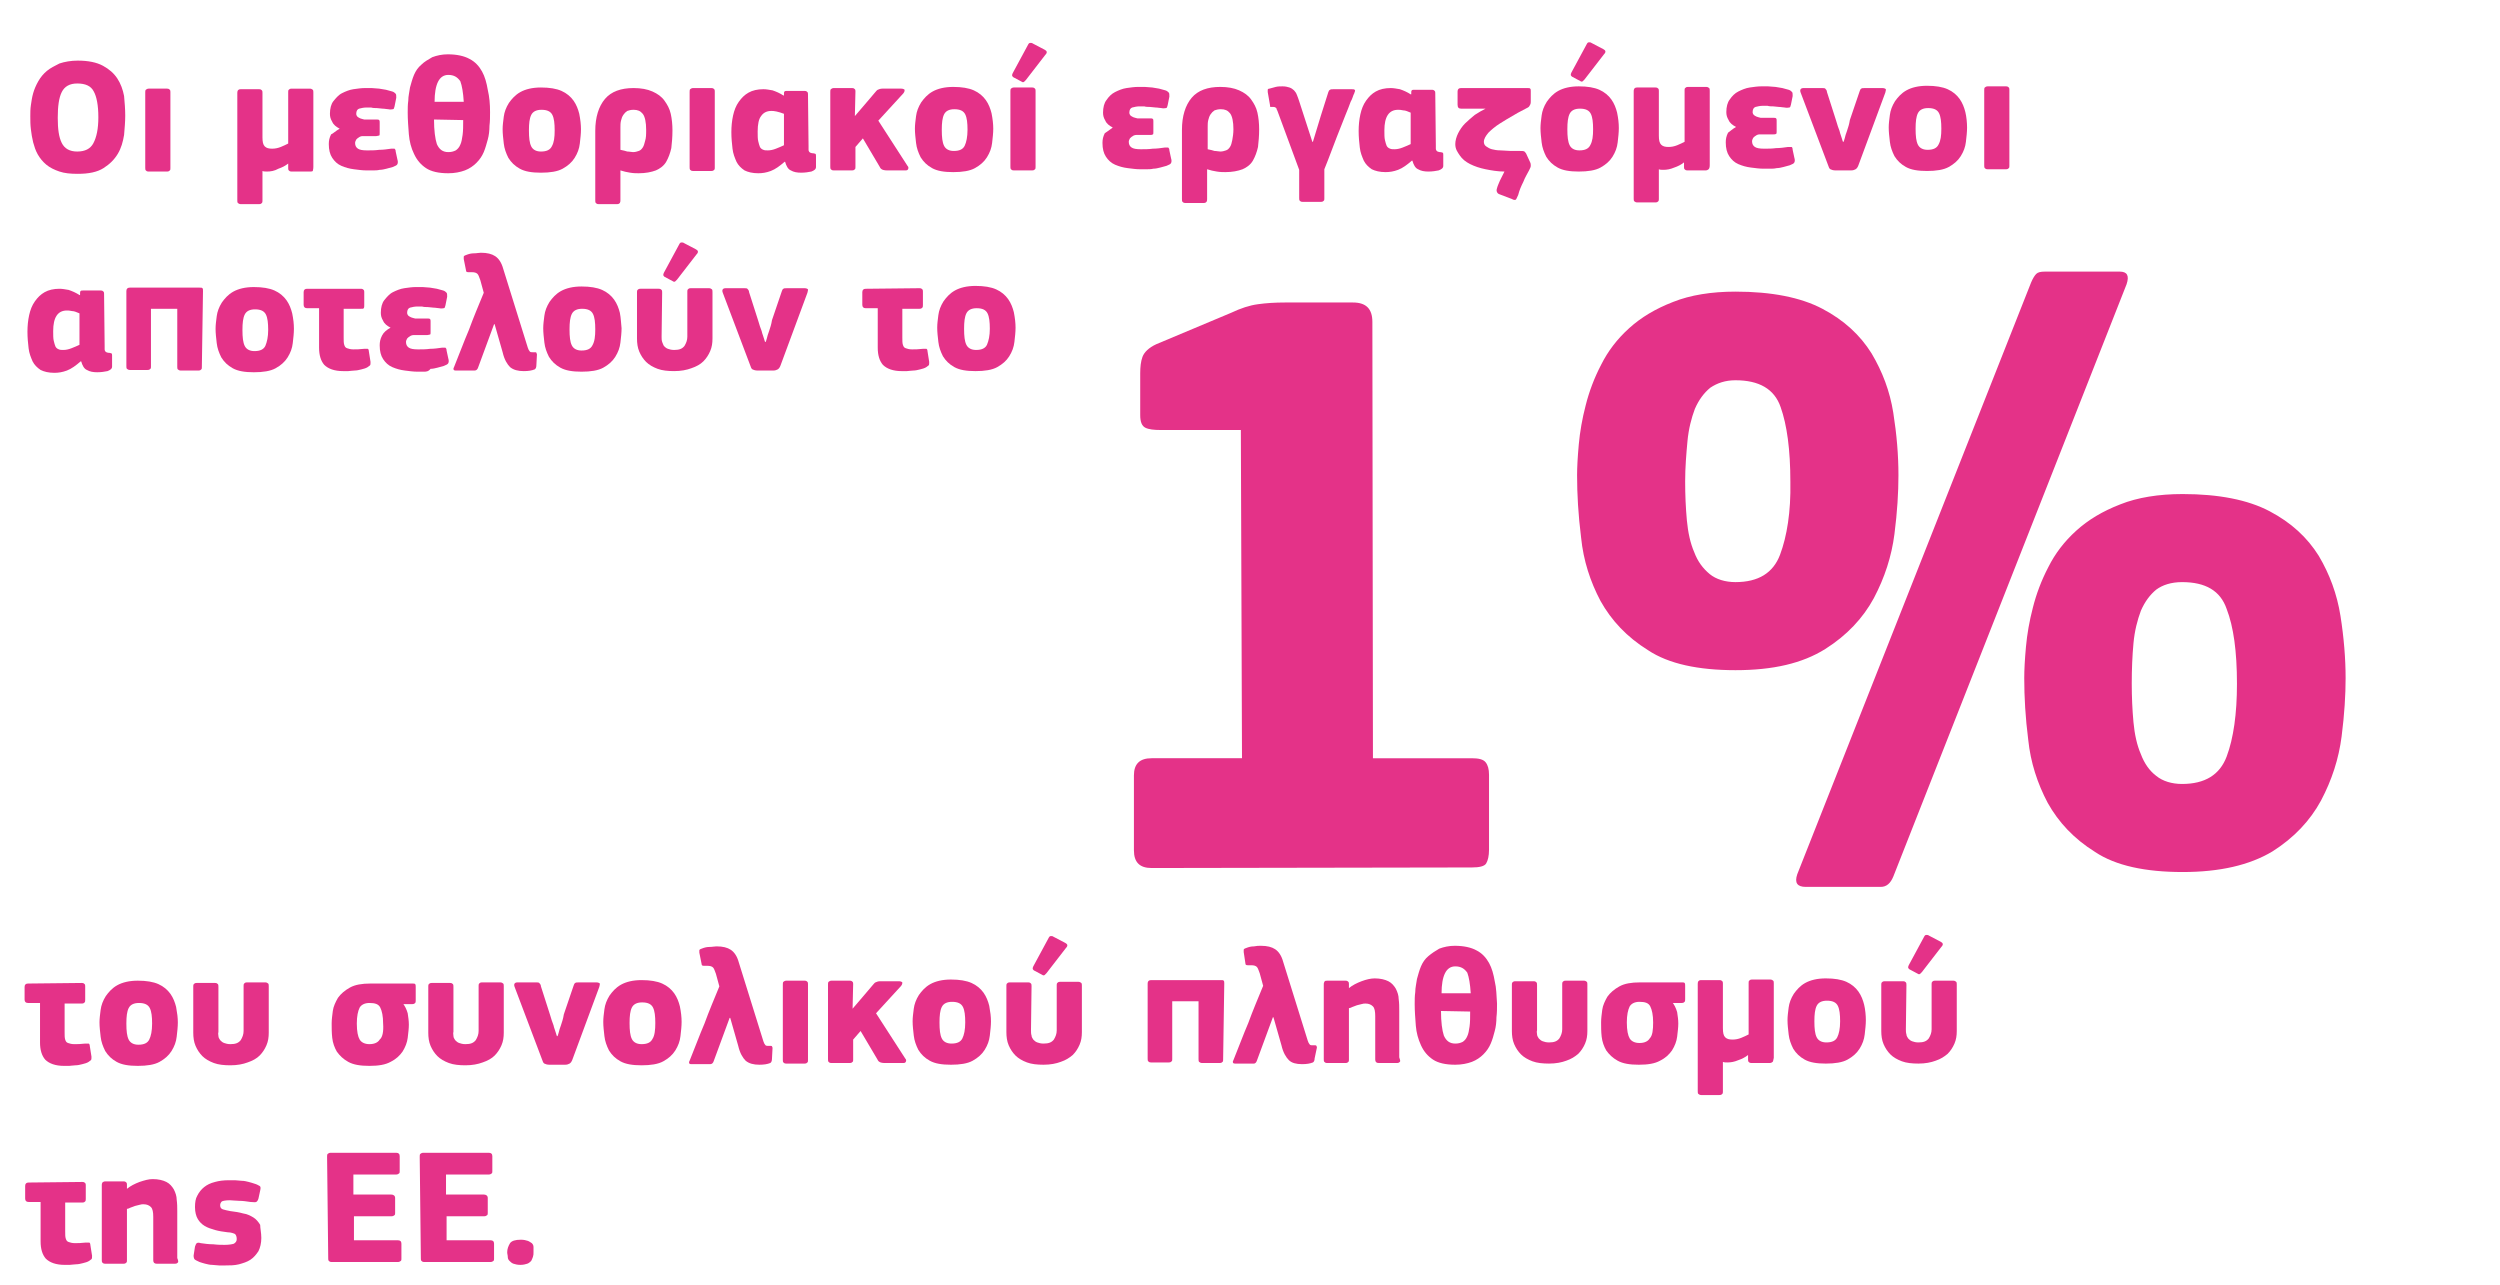 <?xml version="1.0" encoding="utf-8"?>
<!-- Generator: Adobe Illustrator 25.2.0, SVG Export Plug-In . SVG Version: 6.00 Build 0)  -->
<svg version="1.1" id="Calque_1" xmlns="http://www.w3.org/2000/svg" xmlns:xlink="http://www.w3.org/1999/xlink" x="0px" y="0px"
	 viewBox="0 0 437.2 224.7" style="enable-background:new 0 0 437.2 224.7;" xml:space="preserve">
<style type="text/css">
	.st0{enable-background:new    ;}
	.st1{fill:#E43288;}
</style>
<g class="st0">
	<path class="st1" d="M201.4,151.8c-2.1,0-3.1-1-3.1-3.1l0-13.1c0-2,1-3,3.1-3l15.8,0L217,75.2l-14,0c-1.2,0-2.1-0.1-2.7-0.4
		c-0.6-0.3-0.9-1-0.9-2.2l0-7.3c0-1.1,0.1-2.1,0.4-2.9c0.3-0.8,1.1-1.6,2.4-2.2l13.1-5.5c1.7-0.8,3.2-1.3,4.7-1.5
		c1.4-0.2,3-0.3,4.7-0.3l11.9,0c2.3,0,3.4,1.1,3.4,3.4l0.1,76.3l17.3,0c1.2,0,2,0.2,2.4,0.7c0.4,0.5,0.6,1.2,0.6,2.2l0,13.1
		c0,1.1-0.2,1.9-0.5,2.4c-0.3,0.5-1.2,0.7-2.5,0.7L201.4,151.8z"/>
	<path class="st1" d="M303.5,117.2c-6.5,0-11.7-1.1-15.3-3.5c-3.7-2.3-6.4-5.2-8.3-8.6c-1.8-3.4-3-7.1-3.4-11.1
		c-0.5-4-0.7-7.6-0.7-10.9c0-1.4,0.1-3.2,0.3-5.4c0.2-2.2,0.6-4.5,1.2-6.8c0.6-2.4,1.5-4.8,2.7-7.1c1.2-2.4,2.8-4.5,4.9-6.4
		c2.1-1.9,4.6-3.4,7.7-4.6c3-1.2,6.7-1.8,10.9-1.8c6.3,0,11.4,1,15.2,3c3.8,2,6.6,4.6,8.6,7.8c1.9,3.2,3.2,6.6,3.8,10.4
		c0.6,3.8,0.9,7.4,0.9,10.9c0,3-0.2,6.4-0.7,10.3c-0.5,3.9-1.7,7.6-3.6,11.2c-1.9,3.5-4.7,6.5-8.5,8.9
		C315.2,116,310.1,117.2,303.5,117.2z M303.5,66.5c-1.8,0-3.2,0.5-4.4,1.3c-1.1,0.9-2,2.1-2.7,3.7c-0.6,1.6-1.1,3.5-1.3,5.7
		c-0.2,2.2-0.4,4.5-0.4,7c0,2.4,0.1,4.6,0.3,6.8c0.2,2.1,0.6,4,1.3,5.6c0.6,1.6,1.5,2.8,2.7,3.8c1.1,0.9,2.7,1.4,4.5,1.4
		c4,0,6.6-1.6,7.8-4.8c1.2-3.2,1.9-7.5,1.8-12.7c0-5.7-0.6-10-1.7-13.1C310.3,68,307.6,66.5,303.5,66.5z M331.1,153.3
		c-0.5,1.2-1.2,1.8-2.2,1.8l-13.1,0c-1.5,0-2-0.7-1.5-2.2l40.9-103.5c0.3-0.7,0.6-1.2,0.9-1.5c0.3-0.3,0.8-0.4,1.5-0.4l13.1,0
		c1.3,0,1.7,0.7,1.2,2.2L331.1,153.3z M381.7,152.5c-6.5,0-11.7-1.1-15.3-3.5c-3.7-2.3-6.4-5.2-8.3-8.6c-1.8-3.4-3-7.1-3.4-11
		c-0.5-3.9-0.7-7.5-0.7-10.8c0-1.5,0.1-3.3,0.3-5.5c0.2-2.2,0.6-4.5,1.2-6.8c0.6-2.4,1.5-4.8,2.7-7.1c1.2-2.4,2.8-4.5,4.9-6.4
		c2.1-1.9,4.6-3.4,7.7-4.6c3-1.2,6.7-1.8,10.9-1.8c6.3,0,11.4,1,15.2,3c3.8,2,6.6,4.6,8.6,7.8c1.9,3.2,3.2,6.7,3.8,10.5
		c0.6,3.8,0.9,7.5,0.9,10.9c0,2.9-0.2,6.3-0.7,10.2c-0.5,3.9-1.7,7.6-3.6,11.2c-1.9,3.5-4.7,6.5-8.5,8.9
		C393.4,151.3,388.2,152.5,381.7,152.5z M381.6,101.8c-1.9,0-3.4,0.5-4.5,1.3c-1.1,0.9-2,2.1-2.7,3.7c-0.6,1.6-1.1,3.5-1.3,5.7
		c-0.2,2.2-0.3,4.5-0.3,7c0,2.4,0.1,4.6,0.3,6.8c0.2,2.1,0.6,4,1.3,5.6c0.6,1.6,1.5,2.9,2.7,3.8c1.1,0.9,2.7,1.4,4.5,1.4
		c4,0,6.6-1.6,7.8-4.8c1.2-3.2,1.8-7.5,1.8-12.7c0-5.7-0.6-10-1.8-13.1C388.3,103.3,385.7,101.8,381.6,101.8z"/>
</g>
<g class="st0">
	<path class="st1" d="M14.3,171.9c0.3,0,0.4,0.1,0.5,0.2s0.1,0.3,0.1,0.4l0,2.3c0,0.2,0,0.4-0.1,0.5c-0.1,0.1-0.2,0.2-0.5,0.2l-3,0
		l0,5c0,0.6,0,1,0.1,1.3c0.1,0.3,0.2,0.5,0.5,0.6c0.3,0.1,0.6,0.2,1.1,0.2c0.5,0,1.1,0,1.9-0.1c0.3,0,0.5,0,0.6,0
		c0.1,0,0.2,0.2,0.2,0.4l0.3,1.9c0,0.3,0,0.5-0.1,0.6c-0.1,0.1-0.3,0.2-0.4,0.3c-0.3,0.2-0.7,0.3-1.1,0.4c-0.4,0.1-0.8,0.2-1.2,0.2
		c-0.4,0-0.8,0.1-1.1,0.1c-0.3,0-0.6,0-0.9,0c-1.5,0-2.6-0.4-3.3-1.1c-0.6-0.7-0.9-1.7-0.9-3l0-6.9l-2.1,0c-0.4,0-0.6-0.2-0.6-0.6
		l0-2.2c0-0.4,0.2-0.6,0.6-0.6L14.3,171.9z"/>
	<path class="st1" d="M31.1,178.8c0,0.8-0.1,1.6-0.2,2.5c-0.1,0.9-0.4,1.7-0.9,2.5c-0.5,0.8-1.2,1.4-2.1,1.9
		c-0.9,0.5-2.2,0.7-3.8,0.7c-1.6,0-2.8-0.2-3.7-0.7c-0.9-0.5-1.5-1.1-2-1.9c-0.4-0.8-0.7-1.6-0.8-2.5s-0.2-1.7-0.2-2.5
		c0-0.7,0.1-1.4,0.2-2.2c0.1-0.8,0.4-1.6,0.9-2.4c0.5-0.7,1.1-1.4,2-1.9s2.1-0.8,3.6-0.8s2.7,0.2,3.6,0.6c0.9,0.4,1.6,1,2.1,1.7
		c0.5,0.7,0.8,1.5,1,2.3C31,177.2,31.1,178,31.1,178.8z M26.6,179c0-1.2-0.1-2.1-0.4-2.7c-0.3-0.6-0.9-0.9-1.9-0.9
		c-0.9,0-1.5,0.3-1.8,0.9c-0.3,0.6-0.4,1.5-0.4,2.7c0,1.3,0.1,2.2,0.4,2.8c0.3,0.6,0.9,0.9,1.7,0.9c1,0,1.6-0.3,1.9-0.9
		C26.4,181.2,26.6,180.3,26.6,179z"/>
	<path class="st1" d="M38.2,181.2c0,0.3,0.2,0.5,0.3,0.7c0.2,0.2,0.4,0.4,0.7,0.5c0.3,0.1,0.6,0.2,1.1,0.2c0.9,0,1.4-0.2,1.8-0.7
		c0.3-0.5,0.5-1,0.5-1.6l0-7.9c0-0.1,0-0.3,0.1-0.4c0.1-0.1,0.2-0.2,0.5-0.2l3.2,0c0.2,0,0.4,0.1,0.5,0.2c0.1,0.1,0.1,0.3,0.1,0.5
		l0,8.1c0,0.8-0.1,1.5-0.4,2.2c-0.3,0.7-0.7,1.3-1.2,1.8c-0.5,0.5-1.2,0.9-2.1,1.2c-0.8,0.3-1.8,0.5-3,0.5c-1.1,0-2.1-0.1-2.9-0.4
		c-0.8-0.3-1.5-0.7-2-1.2c-0.5-0.5-0.9-1.1-1.2-1.8s-0.4-1.5-0.4-2.3l0-8.1c0-0.1,0-0.3,0.1-0.4c0.1-0.1,0.2-0.2,0.5-0.2l3.2,0
		c0.3,0,0.4,0.1,0.5,0.2s0.1,0.3,0.1,0.5l0,7.9C38.1,180.7,38.2,181,38.2,181.2z"/>
	<path class="st1" d="M70.4,175.4c0.4,0.5,0.7,1.1,0.9,1.8c0.1,0.7,0.2,1.3,0.2,2c0,0.7-0.1,1.4-0.2,2.3c-0.1,0.8-0.4,1.6-0.9,2.4
		c-0.5,0.7-1.1,1.3-2.1,1.8c-0.9,0.5-2.1,0.7-3.7,0.7c-1.6,0-2.8-0.2-3.7-0.7c-0.9-0.5-1.5-1.1-2-1.8c-0.4-0.7-0.7-1.5-0.8-2.4
		c-0.1-0.9-0.1-1.7-0.1-2.5c0-0.7,0.1-1.4,0.2-2.2c0.1-0.8,0.5-1.6,0.9-2.3c0.5-0.7,1.2-1.3,2.1-1.8c0.9-0.5,2.1-0.7,3.6-0.7l7.3,0
		c0.3,0,0.4,0,0.5,0.1c0.1,0.1,0.1,0.3,0.1,0.5l0,2.3c0,0.2,0,0.4-0.1,0.5c-0.1,0.1-0.2,0.2-0.5,0.2l-1.8,0L70.4,175.4z M67,179
		c0-1.3-0.2-2.2-0.5-2.8c-0.3-0.6-0.9-0.8-1.9-0.8c-0.8,0-1.4,0.3-1.7,0.8c-0.3,0.6-0.5,1.5-0.5,2.8c0,1.4,0.2,2.3,0.5,2.8
		c0.3,0.5,0.9,0.8,1.7,0.8c0.9,0,1.5-0.3,1.8-0.8C66.9,181.4,67.1,180.4,67,179z"/>
	<path class="st1" d="M79.3,181.2c0,0.3,0.2,0.5,0.3,0.7c0.2,0.2,0.4,0.4,0.7,0.5c0.3,0.1,0.6,0.2,1.1,0.2c0.9,0,1.4-0.2,1.8-0.7
		c0.3-0.5,0.5-1,0.5-1.6l0-7.9c0-0.1,0-0.3,0.1-0.4c0.1-0.1,0.2-0.2,0.5-0.2l3.2,0c0.2,0,0.4,0.1,0.5,0.2c0.1,0.1,0.1,0.3,0.1,0.5
		l0,8.1c0,0.8-0.1,1.5-0.4,2.2c-0.3,0.7-0.7,1.3-1.2,1.8c-0.5,0.5-1.2,0.9-2.1,1.2c-0.8,0.3-1.8,0.5-3,0.5c-1.1,0-2.1-0.1-2.9-0.4
		c-0.8-0.3-1.5-0.7-2-1.2c-0.5-0.5-0.9-1.1-1.2-1.8c-0.3-0.7-0.4-1.5-0.4-2.3l0-8.1c0-0.1,0-0.3,0.1-0.4c0.1-0.1,0.2-0.2,0.5-0.2
		l3.2,0c0.3,0,0.4,0.1,0.5,0.2s0.1,0.3,0.1,0.5l0,7.9C79.2,180.6,79.3,180.9,79.3,181.2z"/>
	<path class="st1" d="M97.5,181.2c0,0,0.1-0.2,0.2-0.6s0.2-0.8,0.4-1.3c0.2-0.6,0.4-1.2,0.5-1.9l1.7-5c0.1-0.2,0.1-0.4,0.3-0.5
		c0.1-0.1,0.3-0.1,0.7-0.1l3,0c0.3,0,0.5,0.1,0.6,0.2c0,0.1,0,0.3-0.1,0.6l-4.7,12.7c-0.1,0.3-0.3,0.6-0.5,0.7
		c-0.2,0.1-0.4,0.2-0.8,0.2l-2.7,0c-0.4,0-0.7-0.1-0.9-0.2c-0.2-0.1-0.3-0.4-0.4-0.7L90,172.6c-0.2-0.5,0-0.8,0.5-0.8l3.2,0
		c0.3,0,0.5,0,0.6,0.1c0.1,0.1,0.3,0.3,0.3,0.6l1.6,5c0.2,0.7,0.4,1.3,0.6,1.8c0.1,0.5,0.3,0.9,0.4,1.3c0.1,0.4,0.2,0.6,0.2,0.6
		L97.5,181.2z"/>
	<path class="st1" d="M119.2,178.7c0,0.8-0.1,1.6-0.2,2.5s-0.4,1.7-0.9,2.5c-0.5,0.8-1.2,1.4-2.1,1.9c-0.9,0.5-2.2,0.7-3.8,0.7
		c-1.6,0-2.8-0.2-3.7-0.7c-0.9-0.5-1.5-1.1-2-1.9c-0.4-0.8-0.7-1.6-0.8-2.5s-0.2-1.7-0.2-2.5c0-0.7,0.1-1.4,0.2-2.2
		c0.1-0.8,0.4-1.6,0.9-2.4c0.5-0.7,1.1-1.4,2-1.9c0.9-0.5,2.1-0.8,3.6-0.8s2.7,0.2,3.6,0.6c0.9,0.4,1.6,1,2.1,1.7
		c0.5,0.7,0.8,1.5,1,2.3C119.1,177,119.2,177.9,119.2,178.7z M114.6,178.9c0-1.2-0.1-2.1-0.4-2.7c-0.3-0.6-0.9-0.9-1.9-0.9
		c-0.9,0-1.5,0.3-1.8,0.9c-0.3,0.6-0.4,1.5-0.4,2.7c0,1.3,0.1,2.2,0.4,2.8c0.3,0.6,0.9,0.9,1.7,0.9c1,0,1.6-0.3,1.9-0.9
		C114.5,181.1,114.6,180.1,114.6,178.9z"/>
	<path class="st1" d="M135,185.2c0,0.3-0.1,0.6-0.3,0.7c-0.5,0.2-1.1,0.3-1.9,0.3c-1,0-1.8-0.2-2.4-0.7c-0.5-0.5-1-1.3-1.3-2.6
		l-1.4-4.9h-0.1l-2.8,7.6c-0.1,0.3-0.3,0.5-0.6,0.5l-3.3,0c-0.3,0-0.4-0.1-0.4-0.3c0-0.1,0-0.1,0.1-0.3c0.9-2.2,1.7-4.4,2.6-6.5
		c0.8-2.2,1.7-4.3,2.6-6.5c-0.1-0.3-0.2-0.7-0.3-1.1c-0.1-0.4-0.2-0.7-0.3-1.1c-0.2-0.5-0.3-0.9-0.5-1.1c-0.2-0.2-0.5-0.3-1-0.3
		c-0.1,0-0.2,0-0.3,0c-0.1,0-0.2,0-0.3,0c-0.3,0-0.4-0.1-0.4-0.3l-0.4-2c0-0.2,0-0.3,0-0.4c0-0.1,0.1-0.2,0.4-0.3
		c0.5-0.2,0.9-0.3,1.4-0.3s0.8-0.1,1.2-0.1c1.1,0,1.9,0.2,2.5,0.6c0.6,0.4,1.1,1.1,1.4,2.2l4.3,13.8c0.1,0.3,0.2,0.5,0.3,0.6
		c0.1,0.2,0.3,0.2,0.6,0.2h0.3c0.2,0,0.3,0,0.3,0.1c0,0,0.1,0.1,0.1,0.3L135,185.2z"/>
	<path class="st1" d="M141.3,185.4c0,0.2,0,0.3-0.1,0.4c-0.1,0.1-0.2,0.2-0.5,0.2l-3.2,0c-0.3,0-0.4-0.1-0.5-0.2
		c-0.1-0.1-0.1-0.3-0.1-0.5l0-13.1c0-0.2,0-0.4,0.1-0.5c0.1-0.1,0.3-0.2,0.5-0.2l3.2,0c0.3,0,0.4,0.1,0.5,0.2
		c0.1,0.1,0.1,0.3,0.1,0.4L141.3,185.4z"/>
	<path class="st1" d="M149.1,176.4l1.8-2.1l1.7-2c0.2-0.2,0.3-0.4,0.5-0.5s0.5-0.2,0.8-0.2l3.3,0c0.3,0,0.5,0.1,0.6,0.2
		c0,0.2,0,0.3-0.2,0.6l-4.4,4.8l5.1,7.9c0.2,0.2,0.2,0.4,0.1,0.6c-0.1,0.2-0.3,0.2-0.5,0.2l-3.2,0c-0.4,0-0.8-0.1-0.9-0.2
		c-0.2-0.1-0.3-0.3-0.4-0.5l-2.9-4.9l-1.3,1.5l0,3.5c0,0.2,0,0.3-0.1,0.4c-0.1,0.1-0.2,0.2-0.5,0.2l-3.2,0c-0.3,0-0.4-0.1-0.5-0.2
		c-0.1-0.1-0.1-0.3-0.1-0.5l0-13c0-0.2,0-0.4,0.1-0.5c0.1-0.1,0.3-0.2,0.5-0.2l3.2,0c0.3,0,0.4,0.1,0.5,0.2c0.1,0.1,0.1,0.3,0.1,0.4
		L149.1,176.4L149.1,176.4z"/>
	<path class="st1" d="M173.3,178.6c0,0.8-0.1,1.6-0.2,2.5c-0.1,0.9-0.4,1.7-0.9,2.5c-0.5,0.8-1.2,1.4-2.1,1.9
		c-0.9,0.5-2.2,0.7-3.8,0.7c-1.6,0-2.8-0.2-3.7-0.7s-1.5-1.1-2-1.9c-0.4-0.8-0.7-1.6-0.8-2.5c-0.1-0.9-0.2-1.7-0.2-2.5
		c0-0.7,0.1-1.4,0.2-2.2c0.1-0.8,0.4-1.6,0.9-2.4c0.5-0.7,1.1-1.4,2-1.9c0.9-0.5,2.1-0.8,3.6-0.8c1.5,0,2.7,0.2,3.6,0.6
		c0.9,0.4,1.6,1,2.1,1.7s0.8,1.5,1,2.3C173.2,177,173.3,177.8,173.3,178.6z M168.8,178.8c0-1.2-0.1-2.1-0.4-2.7
		c-0.3-0.6-0.9-0.9-1.9-0.9c-0.9,0-1.5,0.3-1.8,0.9c-0.3,0.6-0.4,1.5-0.4,2.7c0,1.3,0.1,2.2,0.4,2.8c0.3,0.6,0.9,0.9,1.7,0.9
		c1,0,1.6-0.3,1.9-0.9C168.6,181,168.8,180.1,168.8,178.8z"/>
	<path class="st1" d="M180.3,180.2c0,0.3,0,0.6,0.1,0.9c0,0.3,0.2,0.5,0.3,0.7c0.2,0.2,0.4,0.4,0.7,0.5c0.3,0.1,0.6,0.2,1.1,0.2
		c0.9,0,1.4-0.2,1.8-0.7c0.3-0.5,0.5-1,0.5-1.6l0-7.9c0-0.1,0-0.3,0.1-0.4c0.1-0.1,0.2-0.2,0.5-0.2l3.2,0c0.2,0,0.4,0.1,0.5,0.2
		c0.1,0.1,0.1,0.3,0.1,0.5l0,8.1c0,0.8-0.1,1.5-0.4,2.2c-0.3,0.7-0.7,1.3-1.2,1.8c-0.6,0.5-1.2,0.9-2.1,1.2c-0.8,0.3-1.8,0.5-3,0.5
		c-1.1,0-2.1-0.1-2.9-0.4c-0.8-0.3-1.5-0.7-2-1.2c-0.5-0.5-0.9-1.1-1.2-1.8s-0.4-1.5-0.4-2.3l0-8.1c0-0.1,0-0.3,0.1-0.4
		c0.1-0.1,0.2-0.2,0.5-0.2l3.2,0c0.3,0,0.4,0.1,0.5,0.2s0.1,0.3,0.1,0.5L180.3,180.2z M186.3,164.9c0.4,0.2,0.5,0.5,0.1,0.9
		l-3.4,4.4c-0.1,0.1-0.2,0.2-0.3,0.3c-0.1,0.1-0.3,0.1-0.4,0l-1.5-0.8c-0.1-0.1-0.2-0.2-0.2-0.3c0-0.1,0-0.2,0.1-0.4l2.7-5
		c0.1-0.2,0.2-0.3,0.4-0.3c0.1,0,0.3,0,0.4,0.1L186.3,164.9z"/>
	<path class="st1" d="M213.9,185.3c0,0.2,0,0.3-0.1,0.4c-0.1,0.1-0.2,0.2-0.5,0.2l-3.1,0c-0.2,0-0.4-0.1-0.5-0.2
		c-0.1-0.1-0.1-0.3-0.1-0.5l0-10.1l-4.6,0l0,10.1c0,0.2,0,0.3-0.1,0.4c-0.1,0.1-0.2,0.2-0.5,0.2l-3.1,0c-0.3,0-0.4-0.1-0.5-0.2
		c-0.1-0.1-0.1-0.3-0.1-0.5l0-13.1c0-0.4,0.2-0.6,0.6-0.6l12.2,0c0.3,0,0.4,0,0.5,0.1s0.1,0.3,0.1,0.5L213.9,185.3z"/>
	<path class="st1" d="M229.9,185.1c0,0.3-0.1,0.6-0.3,0.7c-0.5,0.2-1.1,0.3-1.9,0.3c-1,0-1.8-0.2-2.3-0.7c-0.5-0.5-1-1.3-1.3-2.6
		l-1.4-4.9h-0.1l-2.8,7.6c-0.1,0.3-0.3,0.5-0.5,0.5l-3.3,0c-0.3,0-0.4-0.1-0.4-0.3c0-0.1,0-0.1,0.1-0.3c0.9-2.2,1.7-4.4,2.6-6.5
		c0.8-2.2,1.7-4.3,2.6-6.5c-0.1-0.3-0.2-0.7-0.3-1.1c-0.1-0.4-0.2-0.7-0.3-1.1c-0.2-0.5-0.3-0.9-0.5-1.1c-0.2-0.2-0.5-0.3-1-0.3
		c-0.1,0-0.2,0-0.3,0c-0.1,0-0.2,0-0.3,0c-0.3,0-0.4-0.1-0.4-0.3l-0.3-2c0-0.2,0-0.3,0-0.4c0-0.1,0.1-0.2,0.4-0.3
		c0.5-0.2,0.9-0.3,1.4-0.3c0.5-0.1,0.8-0.1,1.2-0.1c1.1,0,1.9,0.2,2.5,0.6c0.6,0.4,1.1,1.1,1.4,2.2l4.3,13.8
		c0.1,0.3,0.2,0.5,0.3,0.6c0.1,0.2,0.3,0.2,0.6,0.2h0.3c0.2,0,0.3,0,0.3,0.1c0,0,0.1,0.1,0.1,0.3L229.9,185.1z"/>
	<path class="st1" d="M244.8,185.7c-0.1,0.1-0.2,0.2-0.5,0.2l-3.2,0c-0.4,0-0.6-0.2-0.6-0.6l0-7.6c0-0.8-0.1-1.4-0.4-1.7
		s-0.7-0.5-1.3-0.5c-0.2,0-0.4,0-0.7,0.1c-0.3,0.1-0.5,0.1-0.8,0.2c-0.3,0.1-0.5,0.2-0.8,0.3c-0.2,0.1-0.4,0.2-0.6,0.2l0,9
		c0,0.2,0,0.3-0.1,0.4c-0.1,0.1-0.2,0.2-0.5,0.2l-3.2,0c-0.3,0-0.4-0.1-0.5-0.2c-0.1-0.1-0.1-0.3-0.1-0.5l0-13c0-0.2,0-0.3,0.1-0.5
		s0.3-0.2,0.5-0.2l3.2,0c0.3,0,0.4,0.1,0.5,0.2c0.1,0.1,0.1,0.3,0.1,0.4l0,0.7c0,0,0,0,0,0s0,0,0,0c0.6-0.5,1.4-0.9,2.2-1.2
		c0.8-0.3,1.6-0.5,2.3-0.5c1,0,1.8,0.2,2.4,0.5c0.6,0.3,1,0.8,1.3,1.3c0.3,0.6,0.5,1.2,0.5,1.8c0.1,0.7,0.1,1.4,0.1,2l0,8.2
		C244.9,185.5,244.9,185.6,244.8,185.7z"/>
	<path class="st1" d="M261.8,175.5c0,0.8,0,1.6-0.1,2.4c0,0.8-0.1,1.7-0.3,2.4c-0.2,0.8-0.4,1.5-0.7,2.2c-0.3,0.7-0.7,1.3-1.3,1.9
		c-0.5,0.5-1.2,1-2,1.3c-0.8,0.3-1.8,0.5-2.9,0.5c-1.7,0-3-0.3-3.9-0.9c-0.9-0.6-1.6-1.4-2.1-2.5s-0.8-2.2-0.9-3.4
		c-0.1-1.3-0.2-2.6-0.2-3.8c0-0.7,0-1.4,0.1-2.1c0-0.8,0.2-1.5,0.3-2.3c0.2-0.7,0.4-1.5,0.7-2.2c0.3-0.7,0.7-1.3,1.3-1.8
		s1.2-0.9,1.9-1.3c0.8-0.3,1.7-0.5,2.7-0.5c1.6,0,2.9,0.3,3.8,0.8c1,0.5,1.7,1.3,2.2,2.2c0.5,0.9,0.8,2,1,3.2
		C261.7,172.8,261.7,174.1,261.8,175.5z M252,176.8c0,1.9,0.2,3.4,0.5,4.3c0.4,0.9,1,1.4,2,1.4c0.5,0,0.9-0.1,1.3-0.3
		c0.3-0.2,0.6-0.5,0.8-1c0.2-0.4,0.3-1,0.4-1.7s0.1-1.6,0.1-2.6L252,176.8z M254.5,169c-0.8,0-1.4,0.4-1.8,1.2
		c-0.4,0.8-0.6,2-0.6,3.5l5.1,0c-0.1-1.6-0.3-2.8-0.6-3.6C256.1,169.4,255.5,169,254.5,169z"/>
	<path class="st1" d="M268.8,180.9c0,0.3,0.2,0.5,0.3,0.7c0.2,0.2,0.4,0.4,0.7,0.5c0.3,0.1,0.6,0.2,1.1,0.2c0.9,0,1.4-0.2,1.8-0.7
		c0.3-0.5,0.5-1,0.5-1.6l0-7.9c0-0.1,0-0.3,0.1-0.4c0.1-0.1,0.2-0.2,0.5-0.2l3.2,0c0.2,0,0.4,0.1,0.5,0.2c0.1,0.1,0.1,0.3,0.1,0.5
		l0,8.1c0,0.8-0.1,1.5-0.4,2.2c-0.3,0.7-0.7,1.3-1.2,1.8c-0.6,0.5-1.2,0.9-2.1,1.2c-0.8,0.3-1.8,0.5-3,0.5c-1.1,0-2.1-0.1-2.9-0.4
		c-0.8-0.3-1.5-0.7-2-1.2c-0.5-0.5-0.9-1.1-1.2-1.8s-0.4-1.5-0.4-2.3l0-8.1c0-0.1,0-0.3,0.1-0.4c0.1-0.1,0.2-0.2,0.5-0.2l3.2,0
		c0.3,0,0.4,0.1,0.5,0.2s0.1,0.3,0.1,0.5l0,7.9C268.7,180.4,268.8,180.7,268.8,180.9z"/>
	<path class="st1" d="M292.4,175.2c0.4,0.5,0.7,1.1,0.9,1.8c0.1,0.7,0.2,1.3,0.2,2c0,0.7-0.1,1.4-0.2,2.3c-0.1,0.8-0.4,1.6-0.9,2.4
		c-0.5,0.7-1.1,1.3-2.1,1.8c-0.9,0.5-2.1,0.7-3.7,0.7c-1.6,0-2.8-0.2-3.7-0.7c-0.9-0.5-1.5-1.1-2-1.8c-0.4-0.7-0.7-1.5-0.8-2.4
		c-0.1-0.9-0.1-1.7-0.1-2.5c0-0.7,0.1-1.4,0.2-2.2c0.1-0.8,0.5-1.6,0.9-2.3c0.5-0.7,1.2-1.3,2.1-1.8c0.9-0.5,2.1-0.7,3.6-0.7l7.3,0
		c0.3,0,0.4,0,0.5,0.1s0.1,0.3,0.1,0.5l0,2.3c0,0.2,0,0.4-0.1,0.5s-0.2,0.2-0.5,0.2l-1.8,0L292.4,175.2z M289.1,178.8
		c0-1.3-0.2-2.2-0.5-2.8s-0.9-0.8-1.9-0.8c-0.8,0-1.4,0.3-1.7,0.8c-0.3,0.6-0.5,1.5-0.5,2.8c0,1.4,0.2,2.3,0.5,2.8
		c0.3,0.5,0.9,0.8,1.7,0.8c0.9,0,1.5-0.3,1.8-0.8C289,181.1,289.1,180.1,289.1,178.8z"/>
	<path class="st1" d="M310,185.7c-0.1,0.1-0.3,0.2-0.5,0.2l-3.2,0c-0.3,0-0.4-0.1-0.5-0.2s-0.1-0.3-0.1-0.4l0-0.7c0,0,0,0,0-0.1
		c-0.5,0.4-1.1,0.7-1.7,0.9c-0.7,0.3-1.3,0.4-1.9,0.4c-0.3,0-0.6,0-0.8-0.1c0,0.3,0,0.5,0,0.8c0,0.3,0,0.6,0,1c0,0.4,0,0.8,0,1.4
		c0,0.5,0,1.2,0,2c0,0.1,0,0.3-0.1,0.4c-0.1,0.1-0.2,0.2-0.5,0.2l-3.2,0c-0.2,0-0.4-0.1-0.5-0.2c-0.1-0.1-0.1-0.3-0.1-0.5l0-18.7
		c0-0.2,0-0.3,0.1-0.5c0.1-0.1,0.2-0.2,0.5-0.2l3.2,0c0.3,0,0.4,0.1,0.5,0.2c0.1,0.1,0.1,0.3,0.1,0.4l0,7.8c0,0.8,0.1,1.3,0.4,1.6
		c0.3,0.3,0.7,0.4,1.3,0.4c0.5,0,1-0.1,1.5-0.3c0.5-0.2,0.9-0.4,1.3-0.6l0-9c0-0.2,0-0.3,0.1-0.4c0.1-0.1,0.2-0.2,0.5-0.2l3.2,0
		c0.2,0,0.4,0.1,0.5,0.2c0.1,0.1,0.1,0.3,0.1,0.5l0,13C310.1,185.4,310.1,185.6,310,185.7z"/>
	<path class="st1" d="M326.3,178.4c0,0.8-0.1,1.6-0.2,2.5c-0.1,0.9-0.4,1.7-0.9,2.5c-0.5,0.8-1.2,1.4-2.1,1.9s-2.2,0.7-3.8,0.7
		c-1.6,0-2.8-0.2-3.7-0.7c-0.9-0.5-1.5-1.1-2-1.9c-0.4-0.8-0.7-1.6-0.8-2.5c-0.1-0.9-0.2-1.7-0.2-2.5c0-0.7,0.1-1.4,0.2-2.2
		c0.1-0.8,0.4-1.6,0.9-2.4c0.5-0.7,1.1-1.4,2-1.9c0.9-0.5,2.1-0.8,3.6-0.8c1.5,0,2.7,0.2,3.6,0.6c0.9,0.4,1.6,1,2.1,1.7
		c0.5,0.7,0.8,1.5,1,2.3S326.3,177.6,326.3,178.4z M321.8,178.6c0-1.2-0.1-2.1-0.4-2.7c-0.3-0.6-0.9-0.9-1.9-0.9
		c-0.9,0-1.5,0.3-1.8,0.9c-0.3,0.6-0.4,1.5-0.4,2.7c0,1.3,0.1,2.2,0.4,2.8s0.9,0.9,1.7,0.9c1,0,1.6-0.3,1.9-0.9
		C321.6,180.8,321.8,179.9,321.8,178.6z"/>
	<path class="st1" d="M333.3,180c0,0.3,0,0.6,0.1,0.9c0,0.3,0.2,0.5,0.3,0.7c0.2,0.2,0.4,0.4,0.7,0.5c0.3,0.1,0.6,0.2,1.1,0.2
		c0.9,0,1.4-0.2,1.8-0.7c0.3-0.5,0.5-1,0.5-1.6l0-7.9c0-0.1,0-0.3,0.1-0.4c0.1-0.1,0.2-0.2,0.5-0.2l3.2,0c0.2,0,0.4,0.1,0.5,0.2
		c0.1,0.1,0.1,0.3,0.1,0.5l0,8.1c0,0.8-0.1,1.5-0.4,2.2c-0.3,0.7-0.7,1.3-1.2,1.8c-0.6,0.5-1.2,0.9-2.1,1.2c-0.8,0.3-1.8,0.5-3,0.5
		c-1.1,0-2.1-0.1-2.9-0.4c-0.8-0.3-1.5-0.7-2-1.2c-0.5-0.5-0.9-1.1-1.2-1.8c-0.3-0.7-0.4-1.5-0.4-2.3l0-8.1c0-0.1,0-0.3,0.1-0.4
		c0.1-0.1,0.2-0.2,0.5-0.2l3.2,0c0.3,0,0.4,0.1,0.5,0.2s0.1,0.3,0.1,0.5L333.3,180z M339.4,164.7c0.4,0.2,0.5,0.5,0.1,0.9l-3.4,4.4
		c-0.1,0.1-0.2,0.2-0.3,0.3c-0.1,0.1-0.3,0.1-0.4,0l-1.5-0.8c-0.1-0.1-0.2-0.2-0.2-0.3c0-0.1,0-0.2,0.1-0.4l2.7-5
		c0.1-0.2,0.2-0.3,0.4-0.3c0.1,0,0.3,0,0.4,0.1L339.4,164.7z"/>
	<path class="st1" d="M14.4,206.7c0.3,0,0.4,0.1,0.5,0.2s0.1,0.3,0.1,0.4l0,2.3c0,0.2,0,0.4-0.1,0.5c-0.1,0.1-0.2,0.2-0.5,0.2l-3,0
		l0,5c0,0.6,0,1,0.1,1.3c0.1,0.3,0.2,0.5,0.5,0.6c0.3,0.1,0.6,0.2,1.1,0.2c0.5,0,1.1,0,1.9-0.1c0.3,0,0.5,0,0.6,0
		c0.1,0,0.2,0.2,0.2,0.4l0.3,1.9c0,0.3,0,0.5-0.1,0.6c-0.1,0.1-0.3,0.2-0.4,0.3c-0.3,0.2-0.7,0.3-1.1,0.4c-0.4,0.1-0.8,0.2-1.2,0.2
		c-0.4,0-0.8,0.1-1.1,0.1c-0.3,0-0.6,0-0.9,0c-1.5,0-2.6-0.4-3.3-1.1c-0.6-0.7-0.9-1.7-0.9-3l0-6.9l-2.1,0c-0.4,0-0.6-0.2-0.6-0.6
		l0-2.2c0-0.4,0.2-0.6,0.6-0.6L14.4,206.7z"/>
	<path class="st1" d="M31.1,220.8c-0.1,0.1-0.2,0.2-0.5,0.2l-3.2,0c-0.4,0-0.6-0.2-0.6-0.6l0-7.6c0-0.8-0.1-1.4-0.4-1.7
		s-0.7-0.5-1.3-0.5c-0.2,0-0.4,0-0.7,0.1c-0.3,0.1-0.5,0.1-0.8,0.2c-0.3,0.1-0.5,0.2-0.8,0.3c-0.2,0.1-0.4,0.2-0.6,0.2l0,9
		c0,0.2,0,0.3-0.1,0.4c-0.1,0.1-0.2,0.2-0.5,0.2l-3.2,0c-0.3,0-0.4-0.1-0.5-0.2s-0.1-0.3-0.1-0.5l0-13c0-0.2,0-0.3,0.1-0.5
		c0.1-0.1,0.3-0.2,0.5-0.2l3.2,0c0.3,0,0.4,0.1,0.5,0.2c0.1,0.1,0.1,0.3,0.1,0.4l0,0.7c0,0,0,0,0,0s0,0,0,0c0.6-0.5,1.4-0.9,2.2-1.2
		c0.9-0.3,1.6-0.5,2.3-0.5c1,0,1.8,0.2,2.4,0.5s1,0.8,1.3,1.3c0.3,0.6,0.5,1.2,0.5,1.8c0.1,0.7,0.1,1.4,0.1,2l0,8.2
		C31.2,220.5,31.2,220.7,31.1,220.8z"/>
	<path class="st1" d="M45.7,216.5c0,0.9-0.2,1.7-0.5,2.3c-0.4,0.6-0.8,1.1-1.4,1.5c-0.6,0.4-1.3,0.6-2,0.8c-0.8,0.2-1.6,0.2-2.4,0.2
		c-0.3,0-0.7,0-1.1,0c-0.4,0-0.8-0.1-1.2-0.1c-0.4,0-0.8-0.1-1.2-0.2c-0.4-0.1-0.7-0.2-1-0.3c-0.4-0.2-0.7-0.3-0.9-0.5
		c-0.1-0.2-0.2-0.5-0.1-0.9l0.2-1.3c0.1-0.3,0.2-0.5,0.3-0.6c0.2-0.1,0.4-0.1,0.7,0c0.7,0.1,1.4,0.2,2.2,0.2c0.8,0.1,1.5,0.1,2,0.1
		c0.7,0,1.3-0.1,1.6-0.2c0.3-0.2,0.5-0.4,0.5-0.8c0-0.4-0.1-0.7-0.3-0.9c-0.2-0.1-0.7-0.3-1.3-0.3c-0.8-0.1-1.5-0.2-2.2-0.4
		s-1.3-0.4-1.8-0.7c-0.5-0.3-0.9-0.7-1.2-1.2s-0.5-1.2-0.5-2.1c0-0.8,0.1-1.5,0.4-2c0.3-0.6,0.7-1.1,1.2-1.5
		c0.5-0.4,1.1-0.7,1.9-0.9c0.7-0.2,1.5-0.3,2.4-0.3c0.3,0,0.7,0,1.1,0c0.4,0,0.8,0.1,1.2,0.1c0.4,0,0.8,0.1,1.2,0.2s0.7,0.2,1,0.3
		c0.4,0.1,0.7,0.3,0.9,0.4c0.2,0.1,0.2,0.4,0.1,0.8l-0.3,1.4c-0.1,0.3-0.2,0.5-0.4,0.6c-0.2,0.1-0.5,0-1,0c-0.7-0.1-1.3-0.2-2-0.2
		c-0.6,0-1.2-0.1-1.6-0.1c-0.7,0-1.2,0.1-1.4,0.2c-0.2,0.2-0.3,0.4-0.3,0.7c0,0.4,0.2,0.6,0.5,0.7c0.3,0.1,0.8,0.2,1.3,0.3
		c0.8,0.1,1.5,0.2,2.2,0.4c0.7,0.1,1.3,0.4,1.8,0.7c0.5,0.3,0.9,0.8,1.2,1.3C45.5,214.8,45.7,215.6,45.7,216.5z"/>
	<path class="st1" d="M57.2,202.3c0-0.2,0-0.4,0.1-0.5c0.1-0.1,0.3-0.2,0.5-0.2l11.5,0c0.4,0,0.6,0.2,0.6,0.6l0,2.6
		c0,0.2,0,0.3-0.1,0.4c-0.1,0.1-0.3,0.2-0.5,0.2l-7.5,0l0,3.5l6.6,0c0.4,0,0.7,0.2,0.7,0.6l0,2.6c0,0.2,0,0.3-0.1,0.4
		c-0.1,0.1-0.3,0.2-0.5,0.2l-6.6,0l0,4.2l7.7,0c0.4,0,0.6,0.2,0.6,0.6l0,2.6c0,0.2,0,0.3-0.1,0.4s-0.3,0.2-0.5,0.2l-11.6,0
		c-0.3,0-0.4-0.1-0.5-0.2c-0.1-0.1-0.1-0.3-0.1-0.4L57.2,202.3z"/>
	<path class="st1" d="M73.4,202.3c0-0.2,0-0.4,0.1-0.5c0.1-0.1,0.3-0.2,0.5-0.2l11.5,0c0.4,0,0.6,0.2,0.6,0.6l0,2.6
		c0,0.2,0,0.3-0.1,0.4c-0.1,0.1-0.3,0.2-0.5,0.2l-7.5,0l0,3.5l6.6,0c0.4,0,0.7,0.2,0.7,0.6l0,2.6c0,0.2,0,0.3-0.1,0.4
		c-0.1,0.1-0.3,0.2-0.5,0.2l-6.6,0l0,4.2l7.7,0c0.4,0,0.6,0.2,0.6,0.6l0,2.6c0,0.2,0,0.3-0.1,0.4c-0.1,0.1-0.3,0.2-0.5,0.2l-11.6,0
		c-0.3,0-0.4-0.1-0.5-0.2c-0.1-0.1-0.1-0.3-0.1-0.4L73.4,202.3z"/>
	<path class="st1" d="M93.3,219c0,0.3,0,0.5-0.1,0.8c-0.1,0.3-0.2,0.5-0.3,0.7c-0.2,0.2-0.4,0.4-0.7,0.5c-0.3,0.1-0.7,0.2-1.2,0.2
		c-0.5,0-0.9-0.1-1.2-0.2c-0.3-0.1-0.5-0.3-0.7-0.5c-0.2-0.2-0.3-0.4-0.3-0.7c0-0.3-0.1-0.5-0.1-0.8c0-0.6,0.2-1.1,0.5-1.6
		c0.3-0.4,0.9-0.6,1.9-0.6c0.5,0,0.9,0.1,1.2,0.2c0.3,0.1,0.5,0.3,0.7,0.4c0.2,0.2,0.3,0.4,0.3,0.7C93.3,218.4,93.3,218.7,93.3,219z
		"/>
</g>
<g class="st0">
	<path class="st1" d="M21.9,20.2c0,1.1-0.1,2.2-0.2,3.4c-0.2,1.2-0.5,2.3-1.1,3.3c-0.6,1-1.4,1.8-2.5,2.5c-1.1,0.7-2.6,1-4.5,1
		c-1.3,0-2.3-0.1-3.2-0.4c-0.9-0.3-1.7-0.7-2.3-1.2c-0.6-0.5-1.1-1.1-1.5-1.8c-0.4-0.7-0.6-1.4-0.8-2.1c-0.2-0.8-0.3-1.5-0.4-2.3
		c-0.1-0.8-0.1-1.5-0.1-2.3c0-0.6,0-1.2,0.1-1.9c0.1-0.7,0.2-1.4,0.4-2.1c0.2-0.7,0.5-1.4,0.9-2.1c0.4-0.7,0.9-1.3,1.5-1.8
		c0.6-0.5,1.4-0.9,2.2-1.3c0.9-0.3,2-0.5,3.2-0.5c1.8,0,3.3,0.3,4.4,0.9c1.1,0.6,1.9,1.3,2.5,2.2c0.6,0.9,1,2,1.2,3.1
		C21.8,17.9,21.9,19.1,21.9,20.2z M17.2,20.5c0-2.1-0.3-3.6-0.8-4.5c-0.5-1-1.5-1.4-2.9-1.4c-1.3,0-2.2,0.5-2.7,1.5
		c-0.5,1-0.7,2.5-0.7,4.5c0,2,0.2,3.4,0.7,4.4c0.5,1,1.4,1.5,2.7,1.5c1.4,0,2.3-0.5,2.8-1.4C16.9,24,17.2,22.5,17.2,20.5z"/>
	<path class="st1" d="M29.8,29.4c0,0.2,0,0.3-0.1,0.4c-0.1,0.1-0.2,0.2-0.5,0.2l-3.2,0c-0.3,0-0.4-0.1-0.5-0.2
		c-0.1-0.1-0.1-0.3-0.1-0.5l0-13.1c0-0.2,0-0.4,0.1-0.5c0.1-0.1,0.3-0.2,0.5-0.2l3.2,0c0.3,0,0.4,0.1,0.5,0.2
		c0.1,0.1,0.1,0.3,0.1,0.4L29.8,29.4z"/>
	<path class="st1" d="M54.7,29.9C54.6,30,54.4,30,54.2,30L51,30c-0.3,0-0.4-0.1-0.5-0.2s-0.1-0.3-0.1-0.4l0-0.7c0,0,0,0,0-0.1
		c-0.5,0.4-1.1,0.7-1.7,0.9C48,29.9,47.3,30,46.7,30c-0.3,0-0.6,0-0.8-0.1c0,0.3,0,0.5,0,0.8s0,0.6,0,1c0,0.4,0,0.8,0,1.4
		c0,0.5,0,1.2,0,2c0,0.1,0,0.3-0.1,0.4s-0.2,0.2-0.5,0.2l-3.2,0c-0.2,0-0.4-0.1-0.5-0.2c-0.1-0.1-0.1-0.3-0.1-0.5l0-18.7
		c0-0.2,0-0.3,0.1-0.5c0.1-0.1,0.2-0.2,0.5-0.2l3.2,0c0.3,0,0.4,0.1,0.5,0.2c0.1,0.1,0.1,0.3,0.1,0.4l0,7.8c0,0.8,0.1,1.3,0.4,1.6
		c0.3,0.3,0.7,0.4,1.3,0.4c0.5,0,1-0.1,1.5-0.3c0.5-0.2,0.9-0.4,1.3-0.6l0-9c0-0.2,0-0.3,0.1-0.4c0.1-0.1,0.2-0.2,0.5-0.2l3.2,0
		c0.2,0,0.4,0.1,0.5,0.2c0.1,0.1,0.1,0.3,0.1,0.5l0,13C54.8,29.6,54.7,29.8,54.7,29.9z"/>
	<path class="st1" d="M59.4,22.5c-0.6-0.3-1.1-0.7-1.3-1.2c-0.3-0.5-0.4-0.9-0.4-1.4c0-0.9,0.2-1.7,0.6-2.2s0.9-1.1,1.5-1.4
		c0.6-0.3,1.3-0.6,2-0.7c0.7-0.1,1.4-0.2,2-0.2c0.3,0,0.7,0,1.2,0c0.4,0,0.9,0.1,1.3,0.1c0.4,0.1,0.8,0.1,1.2,0.2
		c0.4,0.1,0.7,0.2,1.1,0.3c0.3,0.1,0.4,0.2,0.6,0.4c0.1,0.1,0.1,0.4,0.1,0.7l-0.3,1.5c-0.1,0.3-0.1,0.5-0.3,0.5
		c-0.1,0-0.4,0.1-0.8,0c-0.3,0-0.6-0.1-1-0.1c-0.3,0-0.7-0.1-1-0.1s-0.7,0-1-0.1c-0.3,0-0.6,0-0.8,0c-0.5,0-0.9,0.1-1.3,0.2
		c-0.3,0.1-0.5,0.4-0.5,0.9c0,0.2,0.1,0.4,0.2,0.5c0.1,0.1,0.3,0.2,0.5,0.3c0.2,0.1,0.4,0.1,0.7,0.2c0.2,0,0.5,0,0.7,0l1.4,0
		c0.3,0,0.4,0,0.5,0.1c0.1,0.1,0.1,0.2,0.1,0.4l0,1.9c0,0.2,0,0.4-0.1,0.4s-0.3,0.1-0.5,0.1l-1.7,0c-0.2,0-0.5,0-0.7,0
		s-0.5,0.1-0.6,0.2c-0.2,0.1-0.3,0.2-0.5,0.4c-0.1,0.2-0.2,0.4-0.2,0.6c0,0.5,0.2,0.8,0.5,1c0.3,0.2,0.8,0.3,1.6,0.3
		c0.7,0,1.4,0,2.1-0.1c0.7,0,1.4-0.1,2.1-0.2c0.3,0,0.5,0,0.6,0c0.1,0.1,0.2,0.2,0.2,0.5l0.3,1.4c0.1,0.3,0.1,0.6,0,0.8
		c-0.1,0.2-0.3,0.3-0.8,0.5c-0.3,0.1-0.7,0.2-1.1,0.3c-0.4,0.1-0.8,0.2-1.2,0.2c-0.4,0.1-0.8,0.1-1.2,0.1c-0.4,0-0.7,0-1.1,0
		c-0.7,0-1.4-0.1-2.2-0.2c-0.8-0.1-1.5-0.3-2.2-0.6s-1.2-0.8-1.6-1.4c-0.4-0.6-0.6-1.4-0.6-2.4c0-0.6,0.1-1.1,0.4-1.7
		C58.2,23.4,58.7,22.9,59.4,22.5L59.4,22.5z"/>
	<path class="st1" d="M85.7,19.6c0,0.8,0,1.6-0.1,2.4c0,0.8-0.1,1.7-0.3,2.4s-0.4,1.5-0.7,2.2c-0.3,0.7-0.7,1.3-1.3,1.9
		c-0.5,0.5-1.2,1-2,1.3c-0.8,0.3-1.8,0.5-2.9,0.5c-1.7,0-3-0.3-3.9-0.9c-0.9-0.6-1.6-1.4-2.1-2.5c-0.5-1-0.8-2.2-0.9-3.4
		c-0.1-1.3-0.2-2.6-0.2-3.8c0-0.7,0-1.4,0.1-2.1c0-0.8,0.2-1.5,0.3-2.3c0.2-0.7,0.4-1.5,0.7-2.2c0.3-0.7,0.7-1.3,1.3-1.8
		c0.5-0.5,1.2-0.9,1.9-1.3c0.8-0.3,1.7-0.5,2.7-0.5c1.6,0,2.9,0.3,3.8,0.8c1,0.5,1.7,1.3,2.2,2.2c0.5,0.9,0.8,2,1,3.2
		C85.6,17,85.7,18.2,85.7,19.6z M75.9,20.9c0,1.9,0.2,3.4,0.5,4.3c0.4,0.9,1,1.4,2,1.4c0.5,0,0.9-0.1,1.3-0.3c0.3-0.2,0.6-0.5,0.8-1
		c0.2-0.4,0.3-1,0.4-1.7c0.1-0.7,0.1-1.6,0.1-2.6L75.9,20.9z M78.4,13.1c-0.8,0-1.4,0.4-1.8,1.2c-0.4,0.8-0.6,2-0.6,3.5l5.1,0
		c-0.1-1.6-0.3-2.8-0.6-3.6C80,13.5,79.4,13.1,78.4,13.1z"/>
	<path class="st1" d="M101.6,22.6c0,0.8-0.1,1.6-0.2,2.5s-0.4,1.7-0.9,2.5s-1.2,1.4-2.1,1.9s-2.2,0.7-3.8,0.7
		c-1.6,0-2.8-0.2-3.7-0.7c-0.9-0.5-1.5-1.1-2-1.9c-0.4-0.8-0.7-1.6-0.8-2.5c-0.1-0.9-0.2-1.7-0.2-2.5c0-0.7,0.1-1.4,0.2-2.2
		c0.1-0.8,0.4-1.6,0.9-2.4c0.5-0.7,1.1-1.4,2-1.9c0.9-0.5,2.1-0.8,3.6-0.8s2.7,0.2,3.6,0.6c0.9,0.4,1.6,1,2.1,1.7
		c0.5,0.7,0.8,1.5,1,2.3C101.5,20.9,101.6,21.8,101.6,22.6z M97,22.8c0-1.2-0.1-2.1-0.4-2.7c-0.3-0.6-0.9-0.9-1.9-0.9
		c-0.9,0-1.5,0.3-1.8,0.9c-0.3,0.6-0.4,1.5-0.4,2.7c0,1.3,0.1,2.2,0.4,2.8c0.3,0.6,0.9,0.9,1.7,0.9c1,0,1.6-0.3,1.9-0.9
		C96.9,24.9,97,24,97,22.8z"/>
	<path class="st1" d="M104.1,22.9c0-2.4,0.6-4.3,1.7-5.6c1.1-1.3,2.8-1.9,5-1.9c1.3,0,2.4,0.2,3.3,0.6s1.6,0.9,2.1,1.6
		c0.5,0.7,0.9,1.4,1.1,2.3c0.2,0.9,0.3,1.9,0.3,2.9c0,1.2-0.1,2.2-0.2,3.1c-0.2,0.9-0.5,1.7-0.9,2.4c-0.4,0.7-1.1,1.2-1.8,1.5
		c-0.8,0.3-1.8,0.5-3,0.5c-0.4,0-0.9,0-1.5-0.1c-0.6-0.1-1.1-0.2-1.7-0.4l0,5.2c0,0.2,0,0.3-0.1,0.5c-0.1,0.1-0.2,0.2-0.5,0.2
		l-3.2,0c-0.3,0-0.4-0.1-0.5-0.2c-0.1-0.1-0.1-0.3-0.1-0.5L104.1,22.9z M113,22.7c0-1.3-0.2-2.3-0.6-2.8c-0.4-0.5-0.9-0.7-1.6-0.7
		c-0.5,0-0.8,0.1-1.1,0.2c-0.3,0.2-0.5,0.4-0.7,0.7s-0.3,0.6-0.4,1c-0.1,0.4-0.1,0.8-0.1,1.2l0,3.9c0.5,0.1,0.9,0.2,1.2,0.3
		c0.4,0,0.7,0.1,1,0.1c0.4,0,0.7-0.1,1-0.2c0.3-0.1,0.5-0.3,0.7-0.6c0.2-0.3,0.3-0.7,0.4-1.1C113,24.1,113,23.5,113,22.7z"/>
	<path class="st1" d="M125,29.3c0,0.2,0,0.3-0.1,0.4c-0.1,0.1-0.2,0.2-0.5,0.2l-3.2,0c-0.3,0-0.4-0.1-0.5-0.2
		c-0.1-0.1-0.1-0.3-0.1-0.5l0-13.1c0-0.2,0-0.4,0.1-0.5c0.1-0.1,0.3-0.2,0.5-0.2l3.2,0c0.3,0,0.4,0.1,0.5,0.2
		c0.1,0.1,0.1,0.3,0.1,0.4L125,29.3z"/>
	<path class="st1" d="M141.4,25.6c0,0.3,0,0.5,0,0.6c0,0.2,0.1,0.3,0.1,0.3c0,0.1,0.1,0.1,0.2,0.2c0.1,0,0.2,0.1,0.4,0.1
		c0.3,0,0.4,0.1,0.5,0.1c0.1,0.1,0.1,0.2,0.1,0.4l0,1.9c0,0.4-0.3,0.6-0.8,0.8c-0.5,0.1-1.1,0.2-1.8,0.2c-0.7,0-1.3-0.1-1.8-0.4
		c-0.5-0.2-0.8-0.8-1-1.5l-0.1,0c-0.8,0.7-1.6,1.3-2.4,1.6c-0.8,0.3-1.5,0.4-2.2,0.4c-1,0-1.8-0.2-2.4-0.5c-0.6-0.4-1.1-0.9-1.4-1.5
		c-0.3-0.7-0.6-1.4-0.7-2.3c-0.1-0.9-0.2-1.8-0.2-2.9c0-1,0.1-2,0.3-2.9c0.2-0.9,0.5-1.7,1-2.4c0.5-0.7,1-1.2,1.7-1.6
		c0.7-0.4,1.6-0.6,2.6-0.6c0.5,0,1,0.1,1.6,0.2c0.6,0.2,1.3,0.5,1.9,0.9l0.1,0l0-0.3c0-0.2,0-0.3,0.1-0.4c0.1-0.1,0.2-0.1,0.5-0.1
		l3,0c0.3,0,0.4,0.1,0.5,0.2c0.1,0.1,0.1,0.3,0.1,0.4L141.4,25.6z M132.5,23c0,0.7,0,1.3,0.1,1.7c0.1,0.4,0.2,0.8,0.3,1
		c0.1,0.2,0.3,0.4,0.6,0.5c0.2,0.1,0.5,0.1,0.8,0.1c0.4,0,0.9-0.1,1.4-0.3c0.5-0.2,1-0.4,1.4-0.6l0-5.5c-0.5-0.2-0.9-0.3-1.3-0.4
		c-0.4-0.1-0.7-0.1-0.9-0.1c-0.8,0-1.4,0.3-1.8,0.9C132.7,20.8,132.5,21.7,132.5,23z"/>
	<path class="st1" d="M149.5,20.3l1.8-2.1l1.7-2c0.2-0.2,0.3-0.4,0.5-0.5s0.5-0.2,0.8-0.2l3.3,0c0.3,0,0.5,0.1,0.6,0.2
		c0,0.2,0,0.3-0.2,0.6l-4.4,4.8l5.1,7.9c0.2,0.2,0.2,0.4,0.1,0.6c-0.1,0.2-0.3,0.2-0.5,0.2l-3.2,0c-0.4,0-0.8-0.1-0.9-0.2
		c-0.2-0.1-0.3-0.3-0.4-0.5l-2.9-4.9l-1.3,1.5l0,3.5c0,0.2,0,0.3-0.1,0.4c-0.1,0.1-0.2,0.2-0.5,0.2l-3.2,0c-0.3,0-0.4-0.1-0.5-0.2
		c-0.1-0.1-0.1-0.3-0.1-0.5l0-13c0-0.2,0-0.4,0.1-0.5c0.1-0.1,0.3-0.2,0.5-0.2l3.2,0c0.3,0,0.4,0.1,0.5,0.2c0.1,0.1,0.1,0.3,0.1,0.4
		L149.5,20.3L149.5,20.3z"/>
	<path class="st1" d="M173.7,22.5c0,0.8-0.1,1.6-0.2,2.5c-0.1,0.9-0.4,1.7-0.9,2.5c-0.5,0.8-1.2,1.4-2.1,1.9
		c-0.9,0.5-2.2,0.7-3.8,0.7c-1.6,0-2.8-0.2-3.7-0.7c-0.9-0.5-1.5-1.1-2-1.9c-0.4-0.8-0.7-1.6-0.8-2.5c-0.1-0.9-0.2-1.7-0.2-2.5
		c0-0.7,0.1-1.4,0.2-2.2c0.1-0.8,0.4-1.6,0.9-2.4c0.5-0.7,1.1-1.4,2-1.9c0.9-0.5,2.1-0.8,3.6-0.8c1.5,0,2.7,0.2,3.6,0.6
		c0.9,0.4,1.6,1,2.1,1.7s0.8,1.5,1,2.3C173.6,20.8,173.7,21.7,173.7,22.5z M169.2,22.7c0-1.2-0.1-2.1-0.4-2.7
		c-0.3-0.6-0.9-0.9-1.9-0.9c-0.9,0-1.5,0.3-1.8,0.9c-0.3,0.6-0.4,1.5-0.4,2.7c0,1.3,0.1,2.2,0.4,2.8c0.3,0.6,0.9,0.9,1.7,0.9
		c1,0,1.6-0.3,1.9-0.9C169,24.9,169.2,23.9,169.2,22.7z"/>
	<path class="st1" d="M181.1,29.2c0,0.2,0,0.3-0.1,0.4c-0.1,0.1-0.2,0.2-0.5,0.2l-3.2,0c-0.3,0-0.4-0.1-0.5-0.2
		c-0.1-0.1-0.1-0.3-0.1-0.5l0-13.1c0-0.2,0-0.4,0.1-0.5s0.3-0.2,0.5-0.2l3.2,0c0.3,0,0.4,0.1,0.5,0.2c0.1,0.1,0.1,0.3,0.1,0.4
		L181.1,29.2z M182.7,8.7c0.4,0.2,0.5,0.5,0.1,0.9l-3.4,4.4c-0.1,0.1-0.2,0.2-0.3,0.3c-0.1,0.1-0.3,0.1-0.4,0l-1.5-0.8
		c-0.1-0.1-0.2-0.2-0.2-0.3c0-0.1,0-0.2,0.1-0.4l2.7-5c0.1-0.2,0.2-0.3,0.4-0.3c0.1,0,0.3,0,0.4,0.1L182.7,8.7z"/>
	<path class="st1" d="M194.6,22.3c-0.6-0.3-1.1-0.7-1.3-1.2c-0.3-0.5-0.4-0.9-0.4-1.4c0-0.9,0.2-1.7,0.6-2.2
		c0.4-0.6,0.9-1.1,1.5-1.4c0.6-0.3,1.3-0.6,2-0.7c0.7-0.1,1.4-0.2,2-0.2c0.3,0,0.7,0,1.2,0c0.4,0,0.9,0.1,1.3,0.1
		c0.4,0.1,0.8,0.1,1.2,0.2c0.4,0.1,0.7,0.2,1.1,0.3c0.3,0.1,0.4,0.2,0.6,0.4c0.1,0.1,0.1,0.4,0.1,0.7l-0.3,1.5
		c-0.1,0.3-0.1,0.5-0.3,0.5c-0.1,0-0.4,0.1-0.8,0c-0.3,0-0.6-0.1-1-0.1c-0.3,0-0.7-0.1-1-0.1c-0.3,0-0.7,0-1-0.1c-0.3,0-0.6,0-0.8,0
		c-0.5,0-0.9,0.1-1.3,0.2c-0.3,0.1-0.5,0.4-0.5,0.9c0,0.2,0.1,0.4,0.2,0.5c0.1,0.1,0.3,0.2,0.5,0.3c0.2,0.1,0.4,0.1,0.7,0.2
		c0.2,0,0.5,0,0.7,0l1.5,0c0.3,0,0.4,0,0.5,0.1c0.1,0.1,0.1,0.2,0.1,0.4l0,1.9c0,0.2,0,0.4-0.1,0.4c-0.1,0.1-0.3,0.1-0.5,0.1l-1.7,0
		c-0.2,0-0.5,0-0.7,0c-0.2,0-0.5,0.1-0.6,0.2c-0.2,0.1-0.3,0.2-0.5,0.4c-0.1,0.2-0.2,0.4-0.2,0.6c0,0.5,0.2,0.8,0.5,1
		c0.3,0.2,0.8,0.3,1.6,0.3c0.7,0,1.4,0,2.1-0.1c0.7,0,1.4-0.1,2.1-0.2c0.3,0,0.5,0,0.6,0c0.1,0.1,0.2,0.2,0.2,0.5l0.3,1.4
		c0.1,0.3,0.1,0.6,0,0.8s-0.3,0.3-0.8,0.5c-0.3,0.1-0.7,0.2-1.1,0.3c-0.4,0.1-0.8,0.2-1.2,0.2c-0.4,0.1-0.8,0.1-1.2,0.1
		c-0.4,0-0.8,0-1.1,0c-0.7,0-1.4-0.1-2.2-0.2s-1.5-0.3-2.2-0.6c-0.7-0.3-1.2-0.8-1.6-1.4c-0.4-0.6-0.6-1.4-0.6-2.4
		c0-0.6,0.1-1.1,0.4-1.7C193.4,23.2,193.9,22.8,194.6,22.3L194.6,22.3z"/>
	<path class="st1" d="M206.7,22.7c0-2.4,0.6-4.3,1.7-5.6c1.1-1.3,2.8-1.9,5-1.9c1.3,0,2.4,0.2,3.3,0.6c0.9,0.4,1.6,0.9,2.1,1.6
		s0.9,1.4,1.1,2.3c0.2,0.9,0.3,1.9,0.3,2.9c0,1.2-0.1,2.2-0.2,3.1c-0.2,0.9-0.5,1.7-0.9,2.4c-0.4,0.7-1.1,1.2-1.8,1.5
		c-0.8,0.3-1.8,0.5-3,0.5c-0.4,0-0.9,0-1.5-0.1s-1.1-0.2-1.7-0.4l0,5.2c0,0.2,0,0.3-0.1,0.5c-0.1,0.1-0.2,0.2-0.5,0.2l-3.2,0
		c-0.3,0-0.4-0.1-0.5-0.2c-0.1-0.1-0.1-0.3-0.1-0.5L206.7,22.7z M215.7,22.6c0-1.3-0.2-2.3-0.6-2.8c-0.4-0.5-0.9-0.7-1.6-0.7
		c-0.5,0-0.8,0.1-1.1,0.2c-0.3,0.2-0.5,0.4-0.7,0.7c-0.2,0.3-0.3,0.6-0.4,1c-0.1,0.4-0.1,0.8-0.1,1.2l0,3.9c0.5,0.1,0.9,0.2,1.2,0.3
		c0.4,0,0.7,0.1,1,0.1c0.4,0,0.7-0.1,1-0.2c0.3-0.1,0.5-0.3,0.7-0.6c0.2-0.3,0.3-0.7,0.4-1.2C215.6,24,215.7,23.3,215.7,22.6z"/>
	<path class="st1" d="M232.3,16.1c0.1-0.2,0.1-0.3,0.3-0.4c0.1-0.1,0.4-0.1,0.7-0.1l3,0c0.3,0,0.5,0,0.6,0.1c0.1,0.1,0.1,0.2,0,0.4
		c0,0.1-0.1,0.3-0.2,0.5s-0.2,0.7-0.5,1.2c-0.2,0.6-0.5,1.3-0.9,2.3c-0.4,1-0.9,2.3-1.5,3.8s-1.3,3.5-2.2,5.7l0,5.1
		c0,0.2,0,0.3-0.1,0.4c-0.1,0.1-0.2,0.2-0.5,0.2l-3.2,0c-0.3,0-0.4-0.1-0.5-0.2c-0.1-0.1-0.1-0.3-0.1-0.5l0-4.9l-3.8-10.3
		c-0.1-0.2-0.2-0.4-0.2-0.5c-0.1-0.1-0.3-0.2-0.5-0.2h-0.2c-0.2,0-0.3,0-0.3,0c-0.1,0-0.1-0.1-0.1-0.3l-0.4-2.3c0-0.2,0-0.3,0-0.4
		s0.1-0.2,0.3-0.2c0.3-0.1,0.7-0.2,1.1-0.3c0.4-0.1,0.8-0.1,1.2-0.1c0.5,0,0.9,0.1,1.2,0.2c0.3,0.1,0.6,0.3,0.8,0.5
		c0.2,0.2,0.4,0.5,0.5,0.8c0.1,0.3,0.3,0.7,0.4,1.1l2.3,7.1h0.1l1.4-4.6L232.3,16.1z"/>
	<path class="st1" d="M251.1,25.4c0,0.3,0,0.5,0,0.6c0,0.2,0.1,0.3,0.1,0.3c0,0.1,0.1,0.1,0.2,0.2c0.1,0,0.2,0.1,0.4,0.1
		c0.3,0,0.4,0.1,0.5,0.1c0.1,0.1,0.1,0.2,0.1,0.4l0,1.9c0,0.4-0.3,0.6-0.8,0.8c-0.5,0.1-1.1,0.2-1.8,0.2c-0.7,0-1.3-0.1-1.8-0.4
		c-0.5-0.2-0.8-0.8-1-1.5l-0.1,0c-0.8,0.7-1.6,1.3-2.4,1.6c-0.8,0.3-1.5,0.4-2.2,0.4c-1,0-1.8-0.2-2.4-0.5c-0.6-0.4-1.1-0.9-1.4-1.5
		c-0.3-0.7-0.6-1.4-0.7-2.3c-0.1-0.9-0.2-1.8-0.2-2.9c0-1,0.1-2,0.3-2.9c0.2-0.9,0.5-1.7,1-2.4c0.5-0.7,1-1.2,1.7-1.6
		s1.6-0.6,2.6-0.6c0.5,0,1,0.1,1.6,0.2c0.6,0.2,1.3,0.5,1.9,0.9l0.1,0l0-0.3c0-0.2,0-0.3,0.1-0.4c0.1-0.1,0.2-0.1,0.5-0.1l3,0
		c0.3,0,0.4,0.1,0.5,0.2c0.1,0.1,0.1,0.3,0.1,0.4L251.1,25.4z M242.1,22.8c0,0.7,0,1.3,0.1,1.7c0.1,0.4,0.2,0.8,0.3,1
		c0.1,0.2,0.3,0.4,0.6,0.5c0.2,0.1,0.5,0.1,0.8,0.1c0.4,0,0.9-0.1,1.4-0.3c0.5-0.2,1-0.4,1.4-0.6l0-5.5c-0.5-0.2-0.9-0.4-1.3-0.4
		c-0.4-0.1-0.7-0.1-0.9-0.1c-0.8,0-1.4,0.3-1.8,0.9C242.3,20.7,242.1,21.6,242.1,22.8z"/>
	<path class="st1" d="M254.5,25.2c0-0.6,0.2-1.3,0.5-1.9c0.3-0.6,0.7-1.2,1.2-1.7c0.5-0.5,1.1-1,1.7-1.5c0.6-0.4,1.3-0.8,1.9-1.1
		l-4.3,0c-0.4,0-0.6-0.2-0.6-0.7l0-2.3c0-0.4,0.2-0.6,0.6-0.6l11.6,0c0.3,0,0.4,0,0.5,0.1c0.1,0.1,0.1,0.2,0.1,0.4l0,1.8
		c0,0.2,0,0.4-0.1,0.6s-0.2,0.4-0.4,0.5c-0.7,0.4-1.6,0.8-2.4,1.3c-0.9,0.5-1.7,1-2.5,1.5c-0.8,0.5-1.5,1.1-2,1.6
		c-0.5,0.6-0.8,1.1-0.8,1.6c0,0.3,0.1,0.6,0.4,0.8c0.3,0.2,0.6,0.4,1,0.5c0.4,0.1,0.9,0.2,1.5,0.2c0.6,0,1.2,0.1,1.8,0.1
		c0,0,0.1,0,0.3,0c0.2,0,0.3,0,0.5,0c0.2,0,0.3,0,0.5,0c0.2,0,0.3,0,0.3,0c0.4,0,0.6,0,0.8,0.1c0.1,0.1,0.3,0.3,0.4,0.6l0.6,1.3
		c0.1,0.2,0.1,0.4,0.1,0.6c0,0.2-0.1,0.4-0.3,0.8c-0.3,0.6-0.7,1.2-1,2c-0.4,0.8-0.7,1.5-0.9,2.3c-0.2,0.4-0.3,0.7-0.4,0.8
		s-0.4,0.1-0.7-0.1l-2.1-0.8c-0.3-0.1-0.4-0.2-0.5-0.4c-0.1-0.2-0.1-0.4,0-0.7c0.1-0.4,0.3-0.8,0.5-1.3c0.2-0.4,0.5-1,0.8-1.6
		c-1.2,0-2.3-0.2-3.3-0.4c-1-0.2-1.9-0.5-2.7-0.9c-0.8-0.4-1.4-0.9-1.8-1.5S254.5,26.1,254.5,25.2z"/>
	<path class="st1" d="M283.1,22.4c0,0.8-0.1,1.6-0.2,2.5c-0.1,0.9-0.4,1.7-0.9,2.5c-0.5,0.8-1.2,1.4-2.1,1.9s-2.2,0.7-3.8,0.7
		c-1.6,0-2.8-0.2-3.7-0.7s-1.5-1.1-2-1.9c-0.4-0.8-0.7-1.6-0.8-2.5c-0.1-0.9-0.2-1.7-0.2-2.5c0-0.7,0.1-1.4,0.2-2.2
		c0.1-0.8,0.4-1.6,0.9-2.4c0.5-0.7,1.1-1.4,2-1.9c0.9-0.5,2.1-0.8,3.6-0.8c1.5,0,2.7,0.2,3.6,0.6c0.9,0.4,1.6,1,2.1,1.7
		s0.8,1.5,1,2.3C283,20.7,283.1,21.5,283.1,22.4z M278.6,22.6c0-1.2-0.1-2.1-0.4-2.7c-0.3-0.6-0.9-0.9-1.9-0.9
		c-0.9,0-1.5,0.3-1.8,0.9c-0.3,0.6-0.4,1.5-0.4,2.7c0,1.3,0.1,2.2,0.4,2.8c0.3,0.6,0.9,0.9,1.7,0.9c1,0,1.6-0.3,1.9-0.9
		C278.5,24.7,278.6,23.8,278.6,22.6z M280.4,8.6c0.4,0.2,0.5,0.5,0.1,0.9l-3.4,4.4c-0.1,0.1-0.2,0.2-0.3,0.3c-0.1,0.1-0.3,0.1-0.4,0
		l-1.5-0.8c-0.1-0.1-0.2-0.2-0.2-0.3c0-0.1,0-0.2,0.1-0.4l2.7-5c0.1-0.2,0.2-0.3,0.4-0.3c0.1,0,0.3,0,0.4,0.1L280.4,8.6z"/>
	<path class="st1" d="M298.8,29.6c-0.1,0.1-0.3,0.2-0.5,0.2l-3.2,0c-0.3,0-0.4-0.1-0.5-0.2s-0.1-0.3-0.1-0.4l0-0.7c0,0,0,0,0-0.1
		c-0.5,0.4-1.1,0.7-1.7,0.9c-0.7,0.3-1.3,0.4-1.9,0.4c-0.3,0-0.6,0-0.8-0.1c0,0.3,0,0.5,0,0.8c0,0.3,0,0.6,0,1c0,0.4,0,0.8,0,1.4
		c0,0.5,0,1.2,0,2c0,0.1,0,0.3-0.1,0.4c-0.1,0.1-0.2,0.2-0.5,0.2l-3.2,0c-0.2,0-0.4-0.1-0.5-0.2s-0.1-0.3-0.1-0.5l0-18.7
		c0-0.2,0-0.3,0.1-0.5c0.1-0.1,0.2-0.2,0.5-0.2l3.2,0c0.3,0,0.4,0.1,0.5,0.2c0.1,0.1,0.1,0.3,0.1,0.4l0,7.8c0,0.8,0.1,1.3,0.4,1.6
		c0.3,0.3,0.7,0.4,1.3,0.4c0.5,0,1-0.1,1.5-0.3c0.5-0.2,0.9-0.4,1.3-0.6l0-9c0-0.2,0-0.3,0.1-0.4c0.1-0.1,0.2-0.2,0.5-0.2l3.2,0
		c0.2,0,0.4,0.1,0.5,0.2c0.1,0.1,0.1,0.3,0.1,0.5l0,13C299,29.3,298.9,29.5,298.8,29.6z"/>
	<path class="st1" d="M303.6,22.2c-0.6-0.3-1.1-0.7-1.3-1.2c-0.3-0.5-0.4-0.9-0.4-1.4c0-0.9,0.2-1.7,0.6-2.2
		c0.4-0.6,0.9-1.1,1.5-1.4c0.6-0.3,1.3-0.6,2-0.7c0.7-0.1,1.4-0.2,2-0.2c0.3,0,0.7,0,1.2,0c0.4,0,0.9,0.1,1.3,0.1
		c0.4,0.1,0.8,0.1,1.2,0.2c0.4,0.1,0.7,0.2,1.1,0.3c0.3,0.1,0.4,0.2,0.6,0.4c0.1,0.1,0.1,0.4,0.1,0.7l-0.3,1.5
		c-0.1,0.3-0.1,0.5-0.3,0.5c-0.1,0-0.4,0.1-0.8,0c-0.3,0-0.6-0.1-1-0.1c-0.3,0-0.7-0.1-1-0.1s-0.7,0-1-0.1c-0.3,0-0.6,0-0.8,0
		c-0.5,0-0.9,0.1-1.3,0.2c-0.3,0.1-0.5,0.4-0.5,0.9c0,0.2,0.1,0.4,0.2,0.5s0.3,0.2,0.5,0.3c0.2,0.1,0.4,0.1,0.7,0.2
		c0.2,0,0.5,0,0.7,0l1.5,0c0.3,0,0.4,0,0.5,0.1c0.1,0.1,0.1,0.2,0.1,0.4l0,1.9c0,0.2,0,0.4-0.1,0.4c-0.1,0.1-0.3,0.1-0.5,0.1l-1.7,0
		c-0.2,0-0.5,0-0.7,0c-0.2,0-0.5,0.1-0.6,0.2c-0.2,0.1-0.3,0.2-0.5,0.4c-0.1,0.2-0.2,0.4-0.2,0.6c0,0.5,0.2,0.8,0.5,1
		c0.3,0.2,0.8,0.3,1.6,0.3c0.7,0,1.4,0,2.1-0.1c0.7,0,1.4-0.1,2.1-0.2c0.3,0,0.5,0,0.6,0s0.2,0.2,0.2,0.5l0.3,1.4
		c0.1,0.3,0.1,0.6,0,0.8s-0.3,0.3-0.8,0.5c-0.3,0.1-0.7,0.2-1.1,0.3c-0.4,0.1-0.8,0.2-1.2,0.2c-0.4,0.1-0.8,0.1-1.2,0.1
		c-0.4,0-0.8,0-1.1,0c-0.7,0-1.4-0.1-2.2-0.2s-1.5-0.3-2.2-0.6c-0.7-0.3-1.2-0.8-1.6-1.4c-0.4-0.6-0.6-1.4-0.6-2.4
		c0-0.6,0.1-1.1,0.4-1.7C302.4,23.1,302.9,22.6,303.6,22.2L303.6,22.2z"/>
	<path class="st1" d="M322.4,24.8c0,0,0.1-0.2,0.2-0.6c0.1-0.4,0.2-0.8,0.4-1.3c0.2-0.6,0.4-1.2,0.5-1.9l1.7-5
		c0.1-0.2,0.1-0.4,0.3-0.5c0.1-0.1,0.3-0.1,0.7-0.1l3,0c0.3,0,0.5,0.1,0.6,0.2c0,0.1,0,0.3-0.1,0.6l-4.7,12.7
		c-0.1,0.3-0.3,0.6-0.5,0.7c-0.2,0.1-0.4,0.2-0.8,0.2l-2.7,0c-0.4,0-0.7-0.1-0.9-0.2c-0.2-0.1-0.3-0.4-0.4-0.7l-4.8-12.7
		c-0.2-0.5,0-0.8,0.5-0.8l3.2,0c0.3,0,0.5,0,0.6,0.1c0.1,0.1,0.3,0.3,0.3,0.6l1.6,5c0.2,0.7,0.4,1.3,0.6,1.8
		c0.1,0.5,0.3,0.9,0.4,1.3s0.2,0.6,0.2,0.6H322.4z"/>
	<path class="st1" d="M344,22.3c0,0.8-0.1,1.6-0.2,2.5c-0.1,0.9-0.4,1.7-0.9,2.5c-0.5,0.8-1.2,1.4-2.1,1.9s-2.2,0.7-3.8,0.7
		c-1.6,0-2.8-0.2-3.7-0.7s-1.5-1.1-2-1.9c-0.4-0.8-0.7-1.6-0.8-2.5c-0.1-0.9-0.2-1.7-0.2-2.5c0-0.7,0.1-1.4,0.2-2.2
		c0.1-0.8,0.4-1.6,0.9-2.4c0.5-0.7,1.1-1.4,2-1.9c0.9-0.5,2.1-0.8,3.6-0.8c1.5,0,2.7,0.2,3.6,0.6c0.9,0.4,1.6,1,2.1,1.7
		c0.5,0.7,0.8,1.5,1,2.3S344,21.5,344,22.3z M339.5,22.5c0-1.2-0.1-2.1-0.4-2.7c-0.3-0.6-0.9-0.9-1.9-0.9c-0.9,0-1.5,0.3-1.8,0.9
		s-0.4,1.5-0.4,2.7c0,1.3,0.1,2.2,0.4,2.8c0.3,0.6,0.9,0.9,1.7,0.9c1,0,1.6-0.3,1.9-0.9C339.4,24.6,339.5,23.7,339.5,22.5z"/>
	<path class="st1" d="M351.4,29c0,0.2,0,0.3-0.1,0.4c-0.1,0.1-0.2,0.2-0.5,0.2l-3.2,0c-0.3,0-0.4-0.1-0.5-0.2
		c-0.1-0.1-0.1-0.3-0.1-0.5l0-13.1c0-0.2,0-0.4,0.1-0.5c0.1-0.1,0.3-0.2,0.5-0.2l3.2,0c0.3,0,0.4,0.1,0.5,0.2
		c0.1,0.1,0.1,0.3,0.1,0.4L351.4,29z"/>
	<path class="st1" d="M18.3,60.5c0,0.3,0,0.5,0,0.6c0,0.2,0.1,0.3,0.1,0.3c0,0.1,0.1,0.1,0.2,0.2c0.1,0,0.2,0.1,0.4,0.1
		c0.3,0,0.4,0.1,0.5,0.1c0.1,0.1,0.1,0.2,0.1,0.4l0,1.9c0,0.4-0.3,0.6-0.8,0.8c-0.5,0.1-1.1,0.2-1.8,0.2c-0.7,0-1.3-0.1-1.8-0.4
		c-0.5-0.2-0.8-0.8-1-1.5l-0.1,0c-0.8,0.7-1.6,1.3-2.4,1.6c-0.8,0.3-1.5,0.4-2.2,0.4c-1,0-1.8-0.2-2.4-0.5c-0.6-0.4-1.1-0.9-1.4-1.5
		c-0.3-0.7-0.6-1.4-0.7-2.3c-0.1-0.9-0.2-1.8-0.2-2.9c0-1,0.1-2,0.3-2.9s0.5-1.7,1-2.4c0.5-0.7,1-1.2,1.7-1.6
		c0.7-0.4,1.6-0.6,2.6-0.6c0.5,0,1,0.1,1.6,0.2c0.6,0.2,1.3,0.5,1.9,0.9l0.1,0l0-0.3c0-0.2,0-0.3,0.1-0.4s0.2-0.1,0.5-0.1l3,0
		c0.3,0,0.4,0.1,0.5,0.2c0.1,0.1,0.1,0.3,0.1,0.4L18.3,60.5z M9.3,57.9c0,0.7,0,1.3,0.1,1.7c0.1,0.4,0.2,0.8,0.3,1
		c0.1,0.2,0.3,0.4,0.6,0.5c0.2,0.1,0.5,0.1,0.8,0.1c0.4,0,0.9-0.1,1.4-0.3c0.5-0.2,1-0.4,1.4-0.6l0-5.5c-0.5-0.2-0.9-0.4-1.3-0.4
		c-0.4-0.1-0.7-0.1-0.9-0.1c-0.8,0-1.4,0.3-1.8,0.9C9.5,55.8,9.3,56.7,9.3,57.9z"/>
	<path class="st1" d="M35.3,64.2c0,0.2,0,0.3-0.1,0.4c-0.1,0.1-0.2,0.2-0.5,0.2l-3.1,0c-0.2,0-0.4-0.1-0.5-0.2
		c-0.1-0.1-0.1-0.3-0.1-0.5l0-10.1l-4.6,0l0,10.1c0,0.2,0,0.3-0.1,0.4c-0.1,0.1-0.2,0.2-0.5,0.2l-3.1,0c-0.2,0-0.4-0.1-0.5-0.2
		c-0.1-0.1-0.1-0.3-0.1-0.5l0-13.1c0-0.4,0.2-0.6,0.6-0.6l12.2,0c0.3,0,0.4,0,0.5,0.1c0.1,0.1,0.1,0.2,0.1,0.5L35.3,64.2z"/>
	<path class="st1" d="M51.4,57.5c0,0.8-0.1,1.6-0.2,2.5s-0.4,1.7-0.9,2.5c-0.5,0.8-1.2,1.4-2.1,1.9c-0.9,0.5-2.2,0.7-3.8,0.7
		c-1.6,0-2.8-0.2-3.7-0.7c-0.9-0.5-1.5-1.1-2-1.9c-0.4-0.8-0.7-1.6-0.8-2.5c-0.1-0.9-0.2-1.7-0.2-2.5c0-0.7,0.1-1.4,0.2-2.2
		c0.1-0.8,0.4-1.6,0.9-2.4c0.5-0.7,1.1-1.4,2-1.9s2.1-0.8,3.6-0.8s2.7,0.2,3.6,0.6c0.9,0.4,1.6,1,2.1,1.7c0.5,0.7,0.8,1.5,1,2.3
		C51.3,55.8,51.4,56.6,51.4,57.5z M46.9,57.7c0-1.2-0.1-2.1-0.4-2.7c-0.3-0.6-0.9-0.9-1.9-0.9c-0.9,0-1.5,0.3-1.8,0.9
		c-0.3,0.6-0.4,1.5-0.4,2.7c0,1.3,0.1,2.2,0.4,2.8c0.3,0.6,0.9,0.9,1.7,0.9c1,0,1.6-0.3,1.9-0.9C46.7,59.8,46.9,58.9,46.9,57.7z"/>
	<path class="st1" d="M63.1,50.5c0.3,0,0.4,0.1,0.5,0.2c0.1,0.1,0.1,0.3,0.1,0.4l0,2.3c0,0.2,0,0.4-0.1,0.5C63.6,54,63.4,54,63.1,54
		l-3,0l0,5c0,0.6,0,1,0.1,1.3s0.2,0.5,0.5,0.6c0.3,0.1,0.6,0.2,1.1,0.2c0.5,0,1.1,0,1.9-0.1c0.3,0,0.5,0,0.6,0
		c0.1,0,0.2,0.2,0.2,0.4l0.3,1.9c0,0.3,0,0.5-0.1,0.6c-0.1,0.1-0.3,0.2-0.4,0.3c-0.3,0.2-0.7,0.3-1.1,0.4c-0.4,0.1-0.8,0.2-1.2,0.2
		c-0.4,0-0.8,0.1-1.1,0.1c-0.3,0-0.6,0-0.9,0c-1.5,0-2.6-0.4-3.3-1.1c-0.6-0.7-0.9-1.7-0.9-3l0-6.9l-2.1,0c-0.4,0-0.6-0.2-0.6-0.6
		l0-2.2c0-0.4,0.2-0.6,0.6-0.6L63.1,50.5z"/>
	<path class="st1" d="M68.3,57.3c-0.6-0.3-1.1-0.7-1.3-1.2c-0.3-0.5-0.4-0.9-0.4-1.4c0-0.9,0.2-1.7,0.6-2.2s0.9-1.1,1.5-1.4
		c0.6-0.3,1.3-0.6,2-0.7c0.7-0.1,1.4-0.2,2-0.2c0.3,0,0.7,0,1.2,0c0.4,0,0.9,0.1,1.3,0.1c0.4,0.1,0.8,0.1,1.2,0.2
		c0.4,0.1,0.7,0.2,1.1,0.3c0.3,0.1,0.4,0.2,0.6,0.4c0.1,0.1,0.1,0.4,0.1,0.7l-0.3,1.5c-0.1,0.3-0.1,0.5-0.3,0.5
		c-0.1,0-0.4,0.1-0.8,0c-0.3,0-0.6-0.1-1-0.1c-0.3,0-0.7-0.1-1-0.1c-0.3,0-0.7,0-1-0.1c-0.3,0-0.6,0-0.8,0c-0.5,0-0.9,0.1-1.3,0.2
		c-0.3,0.1-0.5,0.4-0.5,0.9c0,0.2,0.1,0.4,0.2,0.5c0.1,0.1,0.3,0.2,0.5,0.3c0.2,0.1,0.4,0.1,0.7,0.2c0.2,0,0.5,0,0.7,0l1.4,0
		c0.3,0,0.4,0,0.5,0.1c0.1,0.1,0.1,0.2,0.1,0.4l0,1.9c0,0.2,0,0.4-0.1,0.4s-0.3,0.1-0.5,0.1l-1.7,0c-0.2,0-0.5,0-0.7,0
		c-0.2,0-0.5,0.1-0.6,0.2c-0.2,0.1-0.3,0.2-0.5,0.4c-0.1,0.2-0.2,0.4-0.2,0.6c0,0.5,0.2,0.8,0.5,1c0.3,0.2,0.8,0.3,1.6,0.3
		c0.7,0,1.4,0,2.1-0.1c0.7,0,1.4-0.1,2.1-0.2c0.3,0,0.5,0,0.6,0c0.1,0.1,0.2,0.2,0.2,0.5l0.3,1.4c0.1,0.3,0.1,0.6,0,0.8
		c-0.1,0.2-0.3,0.3-0.8,0.5c-0.3,0.1-0.7,0.2-1.1,0.3c-0.4,0.1-0.8,0.2-1.2,0.2C74.9,65,74.5,65,74.1,65c-0.4,0-0.7,0-1.1,0
		c-0.7,0-1.4-0.1-2.2-0.2c-0.8-0.1-1.5-0.3-2.2-0.6c-0.7-0.3-1.2-0.8-1.6-1.4c-0.4-0.6-0.6-1.4-0.6-2.4c0-0.6,0.1-1.1,0.4-1.7
		S67.6,57.7,68.3,57.3L68.3,57.3z"/>
	<path class="st1" d="M93.8,63.9c0,0.3-0.1,0.6-0.3,0.7c-0.5,0.2-1.1,0.3-1.9,0.3c-1,0-1.8-0.2-2.4-0.7c-0.5-0.5-1-1.3-1.3-2.6
		l-1.4-4.9h-0.1l-2.8,7.6c-0.1,0.3-0.3,0.5-0.6,0.5l-3.3,0c-0.3,0-0.4-0.1-0.4-0.3c0-0.1,0-0.1,0.1-0.3c0.9-2.2,1.7-4.4,2.6-6.5
		c0.8-2.2,1.7-4.3,2.6-6.5c-0.1-0.3-0.2-0.7-0.3-1.1c-0.1-0.4-0.2-0.7-0.3-1.1c-0.2-0.5-0.3-0.9-0.5-1.1c-0.2-0.2-0.5-0.3-1-0.3
		c-0.1,0-0.2,0-0.3,0s-0.2,0-0.3,0c-0.3,0-0.4-0.1-0.4-0.3l-0.4-2c0-0.2,0-0.3,0-0.4c0-0.1,0.1-0.2,0.4-0.3c0.5-0.2,0.9-0.3,1.4-0.3
		s0.8-0.1,1.2-0.1c1.1,0,1.9,0.2,2.5,0.6c0.6,0.4,1.1,1.1,1.4,2.2l4.3,13.8c0.1,0.3,0.2,0.5,0.3,0.6c0.1,0.2,0.3,0.2,0.6,0.2h0.3
		c0.2,0,0.3,0,0.3,0.1s0.1,0.1,0.1,0.3L93.8,63.9z"/>
	<path class="st1" d="M108.7,57.4c0,0.8-0.1,1.6-0.2,2.5c-0.1,0.9-0.4,1.7-0.9,2.5c-0.5,0.8-1.2,1.4-2.1,1.9
		c-0.9,0.5-2.2,0.7-3.8,0.7c-1.6,0-2.8-0.2-3.7-0.7c-0.9-0.5-1.5-1.1-2-1.9c-0.4-0.8-0.7-1.6-0.8-2.5s-0.2-1.7-0.2-2.5
		c0-0.7,0.1-1.4,0.2-2.2c0.1-0.8,0.4-1.6,0.9-2.4c0.5-0.7,1.1-1.4,2-1.9s2.1-0.8,3.6-0.8s2.7,0.2,3.6,0.6c0.9,0.4,1.6,1,2.1,1.7
		c0.5,0.7,0.8,1.5,1,2.3C108.6,55.7,108.6,56.6,108.7,57.4z M104.1,57.6c0-1.2-0.1-2.1-0.4-2.7c-0.3-0.6-0.9-0.9-1.9-0.9
		c-0.9,0-1.5,0.3-1.8,0.9c-0.3,0.6-0.4,1.5-0.4,2.7c0,1.3,0.1,2.2,0.4,2.8c0.3,0.6,0.9,0.9,1.7,0.9c1,0,1.6-0.3,1.9-0.9
		C104,59.7,104.1,58.8,104.1,57.6z"/>
	<path class="st1" d="M115.7,58.9c0,0.3,0,0.6,0.1,0.9s0.2,0.5,0.3,0.7c0.2,0.2,0.4,0.4,0.7,0.5c0.3,0.1,0.6,0.2,1.1,0.2
		c0.9,0,1.4-0.2,1.8-0.7c0.3-0.5,0.5-1,0.5-1.6l0-7.9c0-0.1,0-0.3,0.1-0.4c0.1-0.1,0.2-0.2,0.5-0.2l3.2,0c0.2,0,0.4,0.1,0.5,0.2
		c0.1,0.1,0.1,0.3,0.1,0.5l0,8.1c0,0.8-0.1,1.5-0.4,2.2c-0.3,0.7-0.7,1.3-1.2,1.8c-0.5,0.5-1.2,0.9-2.1,1.2c-0.8,0.3-1.8,0.5-3,0.5
		c-1.1,0-2.1-0.1-2.9-0.4c-0.8-0.3-1.5-0.7-2-1.2c-0.5-0.5-0.9-1.1-1.2-1.8c-0.3-0.7-0.4-1.5-0.4-2.3l0-8.1c0-0.1,0-0.3,0.1-0.4
		c0.1-0.1,0.2-0.2,0.5-0.2l3.2,0c0.3,0,0.4,0.1,0.5,0.2s0.1,0.3,0.1,0.5L115.7,58.9z M121.7,43.6c0.4,0.2,0.5,0.5,0.1,0.9l-3.4,4.4
		c-0.1,0.1-0.2,0.2-0.3,0.3c-0.1,0.1-0.3,0.1-0.4,0l-1.5-0.8c-0.1-0.1-0.2-0.2-0.2-0.3c0-0.1,0-0.2,0.1-0.4l2.7-5
		c0.1-0.2,0.2-0.3,0.4-0.3c0.1,0,0.3,0,0.4,0.1L121.7,43.6z"/>
	<path class="st1" d="M133.9,59.8c0,0,0.1-0.2,0.2-0.6s0.2-0.8,0.4-1.3c0.2-0.6,0.4-1.2,0.5-1.9l1.7-5c0.1-0.2,0.1-0.4,0.3-0.5
		c0.1-0.1,0.3-0.1,0.7-0.1l3,0c0.3,0,0.5,0.1,0.6,0.2c0,0.1,0,0.3-0.1,0.6l-4.7,12.7c-0.1,0.3-0.3,0.6-0.5,0.7s-0.4,0.2-0.8,0.2
		l-2.7,0c-0.4,0-0.7-0.1-0.9-0.2c-0.2-0.1-0.3-0.4-0.4-0.7l-4.8-12.7c-0.2-0.5,0-0.8,0.5-0.8l3.2,0c0.3,0,0.5,0,0.6,0.1
		c0.1,0.1,0.3,0.3,0.3,0.6l1.6,5c0.2,0.7,0.4,1.3,0.6,1.8c0.1,0.5,0.3,0.9,0.4,1.3c0.1,0.4,0.2,0.6,0.2,0.6L133.9,59.8z"/>
	<path class="st1" d="M160.8,50.4c0.3,0,0.4,0.1,0.5,0.2c0.1,0.1,0.1,0.3,0.1,0.4l0,2.3c0,0.2,0,0.4-0.1,0.5s-0.2,0.2-0.5,0.2l-3,0
		l0,5c0,0.6,0,1,0.1,1.3c0.1,0.3,0.2,0.5,0.5,0.6c0.3,0.1,0.6,0.2,1.1,0.2c0.5,0,1.1,0,1.9-0.1c0.3,0,0.5,0,0.6,0
		c0.1,0,0.2,0.2,0.2,0.4l0.3,1.9c0,0.3,0,0.5-0.1,0.6c-0.1,0.1-0.3,0.2-0.4,0.3c-0.3,0.2-0.7,0.3-1.1,0.4s-0.8,0.2-1.2,0.2
		s-0.8,0.1-1.1,0.1c-0.3,0-0.6,0-0.9,0c-1.5,0-2.6-0.4-3.3-1.1c-0.6-0.7-0.9-1.7-0.9-3l0-6.9l-2.1,0c-0.4,0-0.6-0.2-0.6-0.6l0-2.2
		c0-0.4,0.2-0.6,0.6-0.6L160.8,50.4z"/>
	<path class="st1" d="M177.6,57.3c0,0.8-0.1,1.6-0.2,2.5c-0.1,0.9-0.4,1.7-0.9,2.5c-0.5,0.8-1.2,1.4-2.1,1.9
		c-0.9,0.5-2.2,0.7-3.8,0.7c-1.6,0-2.8-0.2-3.7-0.7c-0.9-0.5-1.5-1.1-2-1.9c-0.4-0.8-0.7-1.6-0.8-2.5c-0.1-0.9-0.2-1.7-0.2-2.5
		c0-0.7,0.1-1.4,0.2-2.2c0.1-0.8,0.4-1.6,0.9-2.4c0.5-0.7,1.1-1.4,2-1.9c0.9-0.5,2.1-0.8,3.6-0.8c1.5,0,2.7,0.2,3.6,0.6
		c0.9,0.4,1.6,1,2.1,1.7s0.8,1.5,1,2.3C177.5,55.6,177.6,56.5,177.6,57.3z M173.1,57.5c0-1.2-0.1-2.1-0.4-2.7s-0.9-0.9-1.9-0.9
		c-0.9,0-1.5,0.3-1.8,0.9c-0.3,0.6-0.4,1.5-0.4,2.7c0,1.3,0.1,2.2,0.4,2.8c0.3,0.6,0.9,0.9,1.7,0.9c1,0,1.6-0.3,1.9-0.9
		C172.9,59.6,173.1,58.7,173.1,57.5z"/>
</g>
</svg>
